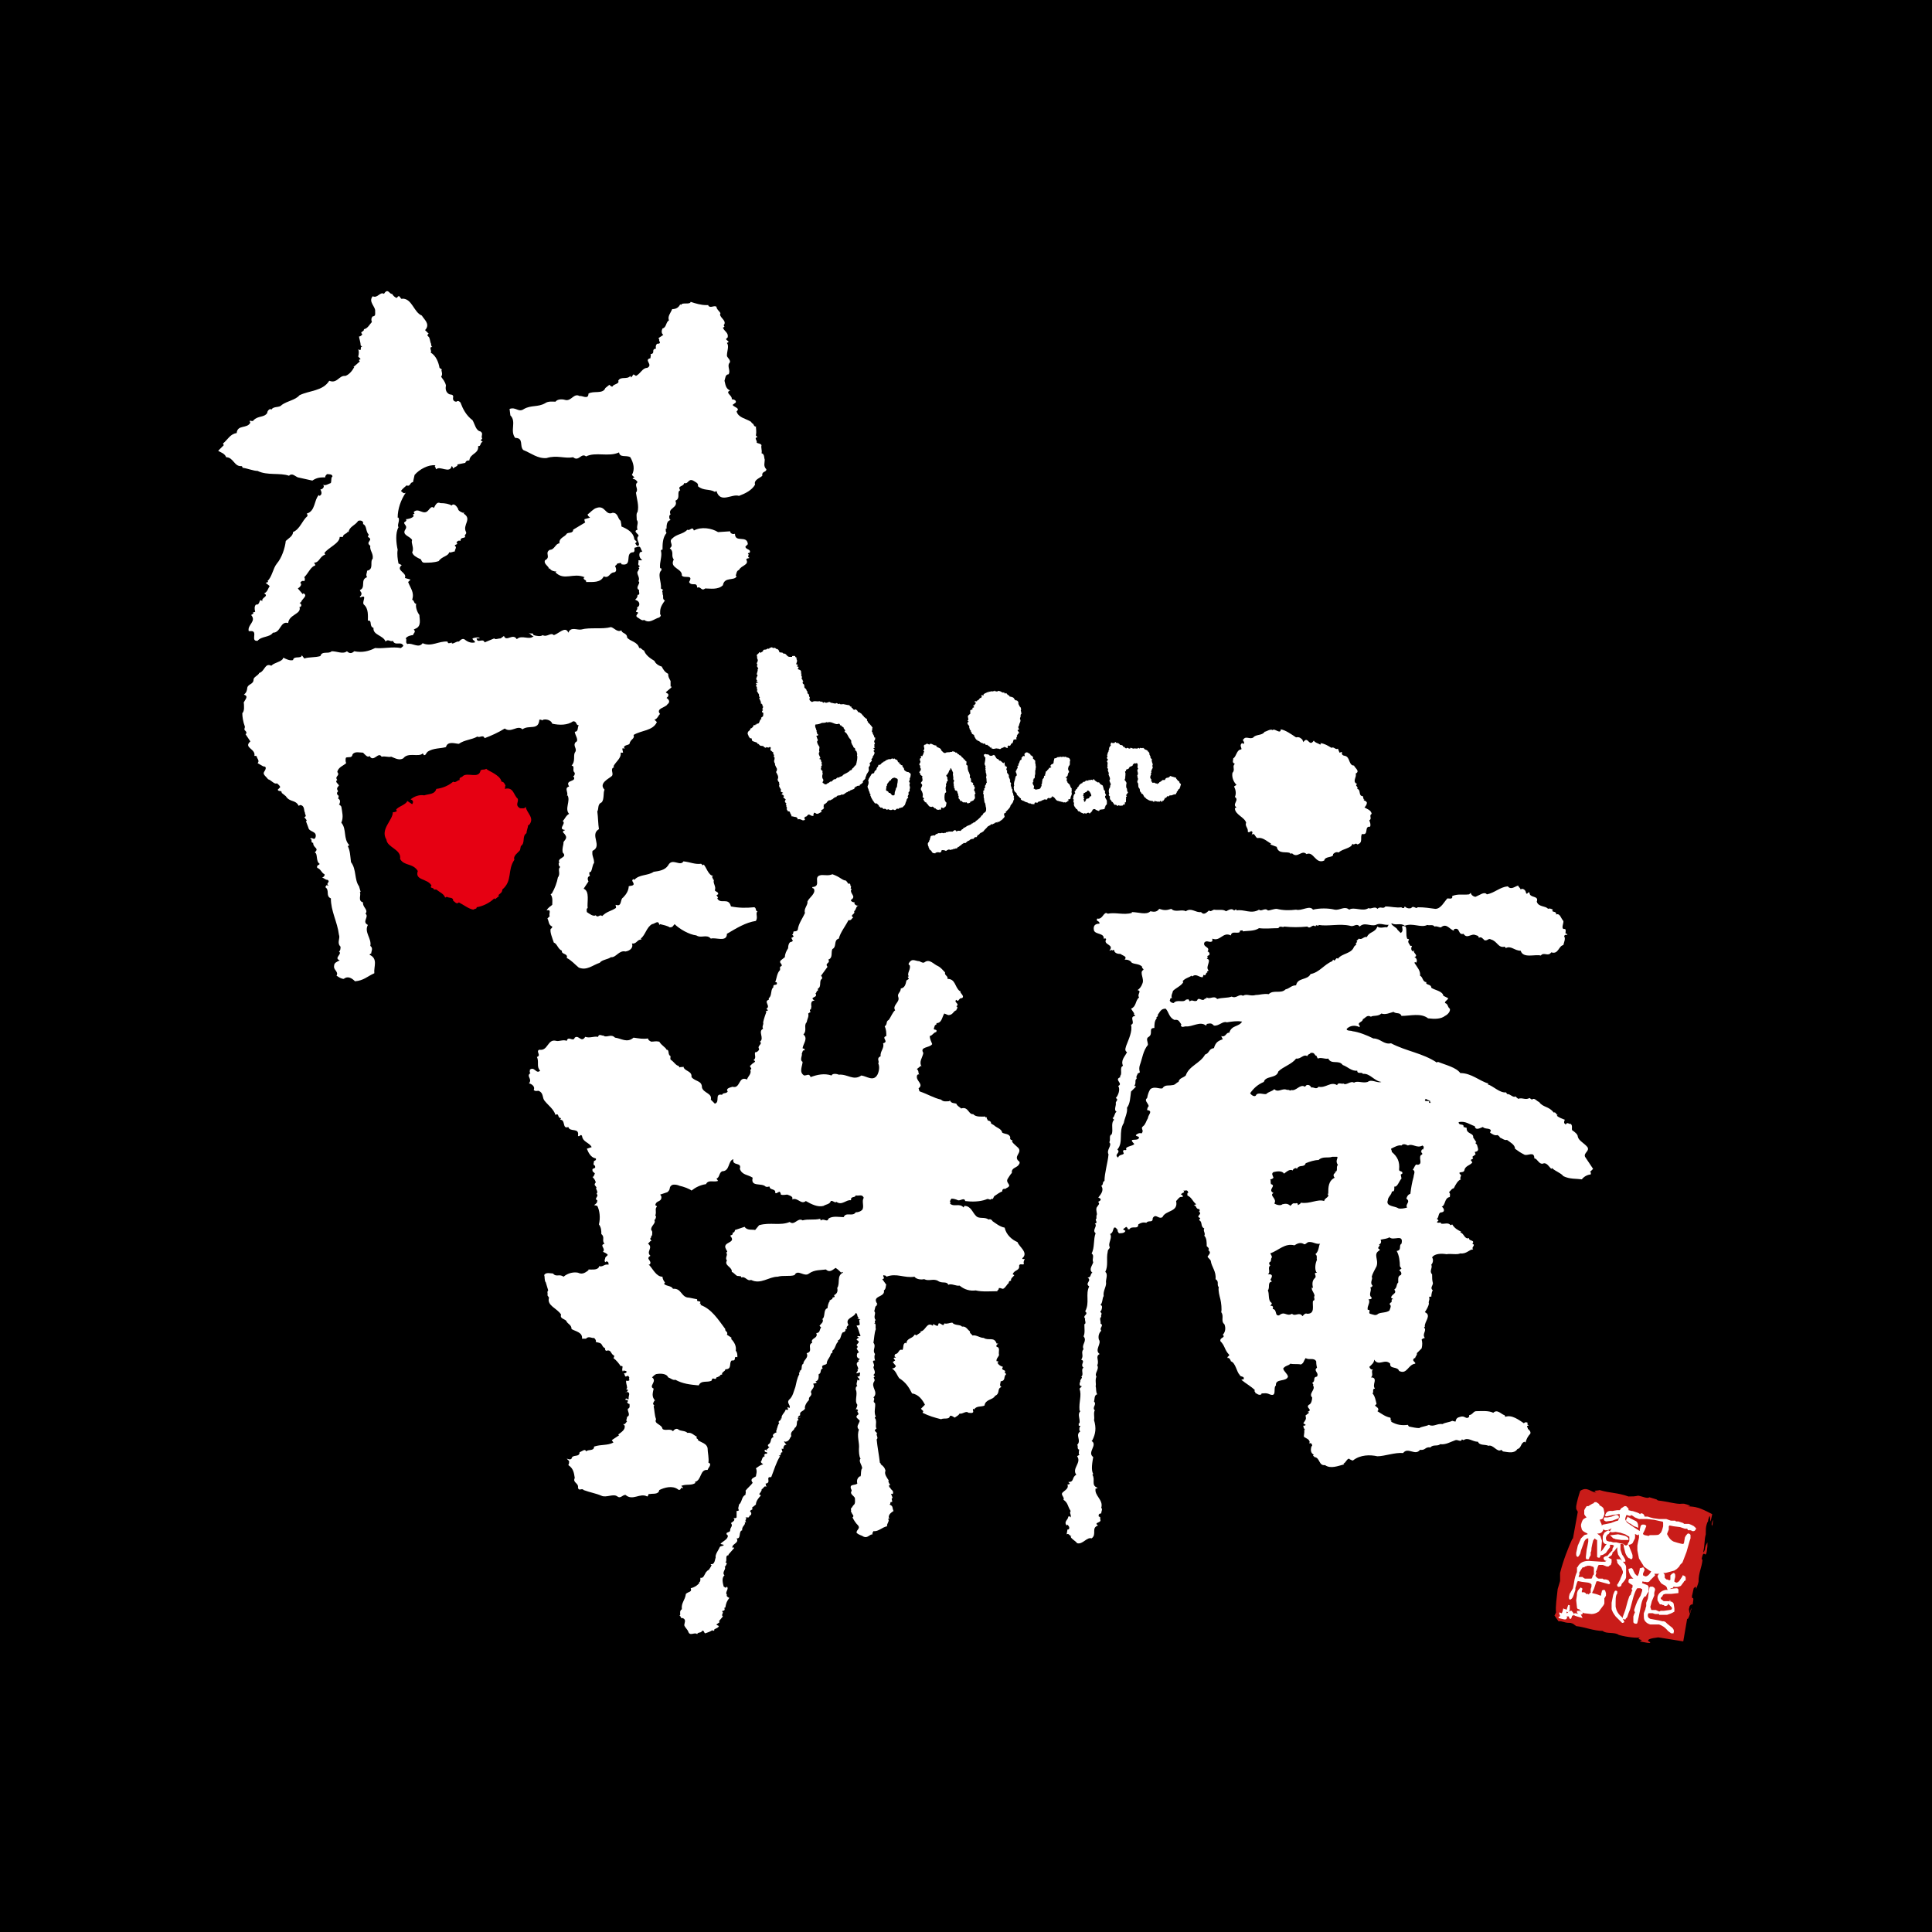 <svg xmlns="http://www.w3.org/2000/svg" xmlns:xlink="http://www.w3.org/1999/xlink" version="1.1" id="レイヤー_1" x="0px" y="0px" viewBox="0 0 240 240" style="enable-background:new 0 0 240 240;" xml:space="preserve"> <style type="text/css"> .st0{fill:#FFFFFF;} .st1{fill:#E60012;} .st2{fill:#C91C19;} </style> <g id="レイヤー_1_00000065756999057868113100000003869630716068093862_"> </g> <g> <rect y="0" width="240" height="240"></rect> <g> <g> <g> <path class="st0" d="M158.1,90.7c0.2-0.3,1,0.6,1-0.1c0.6,0.1,1.3,0.6,1.9,1c0.4-0.1,0.6,0.1,0.8,0.3c0,0.1,0.1,0.2,0.1,0.3 c0.6-0.9,0.7,0.7,1.3-0.2c0.2,0.3,0.5,0.3,0.8,0.5l0.1-0.1l-0.1-0.1c0.6,0.1,0.9,0.3,1.4,0.6c0.3-0.2,0.5,0.3,0.8,0.1l0.2,0.5 l0.3-0.1c-0.1,0.6,0.4,0.4,0.6,0.6c0.4,0.3,0.3,1.1,0.9,1.1c0.1,0.3,0.8,0.7,0.2,1c0.2,0.4-0.5,1,0.2,1.3 c-0.4,0.2,0.2,0.3,0,0.6c0.5,0.1,0.1,0.9,0.7,0.9l0.1,0.4l0.1,0l-0.1,0.1c0.2,0.1,0.3,0.1,0.4,0.3c0,0.2-0.1,0.4-0.3,0.6 c0.3,0.2,0.8,0.3,0.9,0.8c-0.4,0.2,0.1,0.6-0.3,0.8c0.1,0.3,0.2,0.5,0.1,0.8c-0.8-0.1-0.1,1.1-1,0.9c-0.3,0.4,0.2,1.1-0.6,1.3 c-0.2-0.3-0.4,0.2-0.6-0.1c-0.1,0.6-1.2,0.6-1.7,1.1c-0.3-0.1-0.5,0-0.7,0.2c0.1,0.5-1,0.2-1.1,0.8c-1.1,0.5-1.3-1.2-2.2-0.8 c-0.6-0.6-1.1,0.6-1.8-0.1l-0.3,0.1c0.1,0,0.1-0.1,0.1-0.1c-0.4-0.3-1.5,0.2-1.7-0.8l-0.8-0.3l0.1-0.1c-0.4-0.2-1-0.8-1.6-0.7 c-0.4,0.1-0.4-0.9-0.9-0.3c0.2-0.1,0.1-0.3,0.2-0.4c-0.2-0.4-0.4,0.2-0.6-0.1c0.1-0.4-0.4-0.7-0.2-1.1c-0.2-0.7-1.4-1-1.4-1.8 l0.2-0.1c-0.6-0.4,0.4-0.9-0.2-1.3c0.2-0.4,0.1-0.9-0.1-1.3l0.3-0.2c-0.4-0.4-0.6-1-0.5-1.5c0.4-0.4-0.1-0.8,0.3-1.1 c-0.4-0.2-0.2-0.4-0.2-0.7c0.4-0.2,0.4-1.1,1-1.1c0.1-0.2-0.3-0.5,0.1-0.8c0.1,0.1,0.1,0.1,0.2,0.1c0.2-0.3-0.3-0.4,0-0.6 c0.3-0.4,0.8,0.1,1.2-0.2c0.3-0.4,1.1-0.2,1.4-0.7C157.3,90.9,157.8,90.5,158.1,90.7z"></path> <path class="st0" d="M196.9,143.7c-0.2-0.5,0.6-0.7,0.3-1.2c-0.4-0.5-1.1-0.8-1.2-1.3c0-0.3-0.4-0.6-0.7-0.8 c-0.1-0.2,0.1-0.6-0.2-0.8c-0.2,0.1-0.4-0.3-0.6,0.1l-0.2-0.2c0-0.1,0-0.3,0.1-0.4c-0.3-0.1-0.8-0.3-1-0.5l0.1-0.1 c-0.2,0-0.2-0.4-0.5-0.3c-0.6-0.8-1.3-0.6-1.8-1.3c-0.3-0.1-0.6-0.6-0.9-0.3l-0.3-0.2c-0.5,0.3-0.9-0.1-1.4,0.1 c-0.1-0.1-0.3-0.2-0.3-0.3c-0.4,0.2-0.6-0.3-1.1-0.3c0-0.1-0.1-0.1-0.1-0.2c-0.8,0.1-1.6-0.8-2.3-1l0.1-0.1 c-1.1-0.3-2.1-1.3-3.5-1.3c-0.5-0.7-1.8-1-2.8-1.4l-0.1,0.1c-1.8-1.2-3.8-1.4-5.7-2.4c-0.9,0.2-1.3-0.6-2.2-0.6 c-0.8-0.4-1.8-0.8-2.6-0.9c-0.1-0.1-0.8,0-0.7-0.3c0.4-0.4,1-0.5,1.6-0.2l0-0.2c-0.4-0.4,0.4-0.4,0.4-0.8c0.3-0.1,0.5-0.6,1-0.3 c0.3-0.2,0.9,0,1.3-0.4c0.5,0.2,1.1-0.1,1.5-0.2c0.4,0.3,0.8,0,1,0.5c1.1,0,2.4-0.4,3.3,0.3c0.8,0.1,1.6,0.1,2.1-0.3 c0.4-0.2,0.7-0.6,0.6-0.9c-0.3-0.2-0.2-0.6-0.6-0.7c0-0.3,0.3-0.3,0.4-0.6l-0.6-0.3c-0.1-0.6-1.1-0.7-1.5-1 c0-0.5-0.8-0.3-0.6-0.7c-0.5,0-0.4-0.6-0.8-0.8c0.1-0.6-0.4-1.1-0.7-1.6l0.1-0.1l0.1,0.1c0.2-0.2,0.1-0.6-0.2-0.7 c0.6-0.2-0.3-0.6,0-0.8c-0.1-0.1-0.1,0-0.1,0.1c-0.4-0.1-0.3-0.5-0.2-0.7l-0.2,0c-0.1-0.2-0.4-0.5-0.2-0.7 c0.1-0.2-0.1-0.1-0.2-0.2c-0.2-0.5,0-1.1-0.2-1.5c-0.9-0.3,0,0.4-0.6,0.8l-0.4-0.4c-0.1-0.3-0.6-0.4-0.8-0.8 c-0.3-0.1-0.3,0.3-0.5,0.5c-0.3-0.1-0.8,0.2-1.2-0.1c-0.3,0.8-1,0.6-1.3,1.3c-0.4-0.1-0.6,0.4-1,0.2l-0.3,0.3l0.1,0.1l-0.2,0.2 l0.1,0.1l-0.3,0.3c-0.3,0.9-1.5,0.8-2,1.5c-0.3-0.3-0.3,0.5-0.6,0.1l-0.1,0.2c-1,0.4-1.6,1.4-2.7,1.6c-0.4,0.8-1.6,0.4-1.8,1.4 c-0.6,0-0.8,0.4-1.3,0.5c-0.6,0.6-1.5,0-2.1,0.6c-0.6-0.1-1.1,0.1-1.6,0.1c-0.7,0.2-1.1-0.2-1.6,0.1c-0.5-0.3-0.8,0.4-1.4,0.1 c-0.5,0.2-1.2,0.1-1.8,0.3c-0.4-0.5-0.9,0.1-1.3-0.2l-0.1,0.2l-0.1-0.1c-0.3,0.6-0.8-0.3-1,0.3c-0.4,0.2-0.6-0.2-0.9,0.1 l-0.2-0.3c0,0.1-0.1,0-0.3,0.1c-0.3,0.4-1.1-0.1-1.5,0.4c-0.2,0-0.4-0.1-0.5-0.3c0.1-0.1,0-0.4,0.3-0.3 c-0.2-0.3,0.1-0.7,0.1-0.9c0.4-0.4,1-0.6,1.3-1.1l-0.1-0.1c0.3-0.4,0.9-0.5,1.1-0.7l0.1,0.1c0.5-0.4,0.8,0.1,1.3,0.1l0.1-0.3 c0.4,0.2,0.2-0.3,0.5-0.3c-0.2-0.2,0.2-0.1,0.1-0.3c-0.4-0.4,0.5-1.3-0.2-1.4c0.3-0.2-0.1-0.3,0.2-0.4c0.3-0.1,0.1-0.5-0.1-0.5 c0.4-0.6-0.6-0.5-0.4-1.1c0.3-0.4,0.7,0.1,1-0.2l0-0.3c1,0.4,1.3-0.9,2.3-0.4c0.1-0.6,0.7-0.2,1.1-0.4c0-0.1,0-0.2,0.1-0.2 c0.1,0,0.3-0.1,0.3,0.1c0.6-0.1,1.4,0,2-0.4c0.8,0.1,1.6,0,2.4,0c0.2-0.4,0.6,0,0.7-0.2c1,0.1,1.9,0.1,2.9,0 c0.4,0.4,0.6-0.4,1,0c0.1-0.4,0.4,0.1,0.4-0.2c1.2,0.2,2.6-0.2,3.9,0.1c0.5,0.2,0.8-0.4,1.2,0.1c0.6-0.6,1.3,0,2-0.2 c0.7-0.4,1.3,0.3,2-0.2c0.5,0.3,1.1-0.1,1.6,0.3c1-0.4,2,0.3,2.8-0.1c0.3,0.1,0.7-0.1,0.9,0.2c0.3-0.1,0.5,0.1,0.8,0.1 c0.7-0.6,1.1,0.3,1.6,0.4c0-0.1,0-0.2,0.1-0.2c0.7-0.2,0.4,0.8,1.1,0.6c0.4,0.6,0.8,0.1,1.3,0.1c0.3,0.1,0.6,0.1,0.6,0.4 c0.3-0.2,0.5,0.1,0.7,0.3c0.4,0.1,0.5-0.3,0.8-0.1c0.8,0.2,0.9,1.1,1.7,0.9c0.1,0.1,0.2,0.1,0.1,0.2c0.7-0.4,1.1,0.3,1.9,0.3 c0.3,1,1.8,0.4,2.5,0.6c0.4-0.5,0.9,0.2,1.3-0.4c0.9,0.3,0.9-0.8,1.5-0.9c0.1-0.4,0.3-0.8,0.1-1.1c0.1-0.3,0.4-0.1,0.4-0.2 c-0.1-0.1-0.1-0.2-0.2-0.1c-0.1-0.1,0.1-0.5-0.1-0.6c-0.6,0.1-0.1-0.8-0.2-1c-0.3-0.3-0.4-1-0.9-0.8c0.1-0.5-0.7-0.2-0.4-0.6 c-0.2-0.1-0.4-0.2-0.6-0.1c-0.3-0.4-1.2-0.2-1.4-0.9c0.3-0.8-0.9-0.4-0.9-1.1c-0.2-0.2-0.2,0.2-0.4,0.1l-0.1-0.3 c-0.1-0.2-0.4-0.4-0.6-0.2c-0.1-0.3-0.3-0.3-0.3-0.5c-0.4,0.1-0.9,0.6-1.3,0.1c-1,0.1-1.6,0.8-2.6,1c-0.3-0.4-0.9,0.1-1.4,0.3 c-0.3,0-0.6-0.3-0.6-0.5l-0.2,0.2c-0.9,0.1-1.3-0.1-2.1,0.2l0,0.2c-0.1,0.2-0.4,0.1-0.6,0.1c-0.4,0.4-0.8,1.3-1.5,1.3 c-0.8-0.1-1.3-0.2-2.2-0.2c-0.2,0.3-0.5-0.3-0.8,0.1c-0.3,0.1-0.6,0-0.8-0.2l-0.1,0.2c-0.1,0-0.3,0-0.3-0.1 c-0.7,0.1-1.3-0.1-2-0.1c-0.3,0.4-0.6-0.1-1,0.3c-0.3-0.4-0.8,0.1-1.1-0.1c-0.7,0.5-1.8-0.2-2.4,0.2c-0.6-0.5-1.1,0.1-1.8,0 c-0.8-0.2-1.9-0.2-2.7,0c-0.4-0.6-1.4,0.2-2.1,0c-0.8,0.1-1.6,0.1-2.4-0.1c-0.4,0-0.8,0.2-1.1,0.2c-0.4-0.4-0.8,0.2-1.1-0.1 c-1,0.6-1.9-0.1-2.8,0.1v-0.1c-0.1-0.1-0.2,0.1-0.3,0.1c-0.3-0.3-0.6-0.1-1,0.1c-0.4-0.3-0.9-0.1-1.5-0.2 c-0.3,0.1-0.4,0.3-0.6,0.1c-0.2,0.1-0.6,0.7-1,0.2c-0.7,0.1-1.2-0.6-1.9-0.1c-0.5-0.3-1.3,0.2-1.8-0.3c-0.6,0.2-0.9,0.2-1.5,0 c-0.3,0.4-0.6,0.4-1.1,0.3c-0.5,0.5-1.5,0.1-2.3,0.1l0,0.1c-1,0.3-2-0.1-3,0.1c-0.5-0.4-0.6,0.8-1.3,0.6 c-0.2,0.4,0.2,0.2,0.3,0.6c-0.1,0.1-0.2,0-0.4,0.1c-0.3,0.1-0.4,0.4-0.3,0.8c0.2,0.5,1.3,0.3,1.2,1c0.1,0,0.3-0.1,0.3,0.1 c-0.4,0.7,1.1,0.6,0.4,1.4l0.3-0.1c0.1,0.2,0.3-0.2,0.3,0.1c0.1,0.3,0.4,0.4,0.8,0.4c0.2,0.2,0.9,0.3,0.5,0.7 c0.4,0,0.7,0.1,0.9,0.4c0.4,0.2,0.9,0.1,1.3,0.5c-0.2,0.1,0.3,0.3,0.1,0.4c-0.5,0.3,0.2,1.1-0.1,1.7c-0.1,0.3-0.3,0.6-0.6,0.8 c0.6,0.1-0.1,0.5,0.2,0.9c-0.5,0.4-0.3,1.1-1,1.4l0.4,0.6c-0.2,0.1,0.1,0.1,0.1,0.3c-0.8,0.1,0.1,0.9-0.5,1.1 c0.2,0.8-0.3,1.8-0.6,2.6c0,0.1-0.3,0.6,0.1,0.8c-0.3,0.6-0.8,1-0.5,1.7c-0.5,0.2,0,1-0.4,1.3l0.1,0.1c-0.9,0.3,0.4,0.8-0.3,1.1 c0.3,0.4,0,1.2-0.3,1.5c0.4,0.2,0,0.4,0,0.6c0.1,0.3-0.3,0.9,0.1,1.1c-0.3,0.2-0.2,0.6-0.5,0.8l0.2,0.2l-0.1,0.1 c-0.3,0.5,0,1.1-0.2,1.7c-0.4,0.2-0.1,0.6-0.3,1c0.4,0.4-0.4,0.9-0.1,1.5c-0.1,1.1-0.5,2.3-0.5,3.3c-0.3,0.1-0.1,0.5-0.4,0.6 c0.4,0.6-0.1,1.1-0.4,1.5c0.1-0.1,0.2,0.1,0.3,0.1c0.1,0.2-0.1,0.3-0.3,0.4l0.1,0.1c0.1,0.2-0.1,0.3-0.2,0.5 c-0.3,0.3,0.1,0.9-0.1,1.1l0,0.4c-0.3,0.1,0.3,0.5-0.2,0.6c0.4,0.3-0.4,0.8,0.1,1.2c-0.3,0.7-0.1,1.8-0.5,2.5 c0.4,0.3,0,0.7,0.2,1.1c-0.1,0.4-0.6,0.9-0.1,1.3c-0.3,0.1-0.1,0.6-0.6,0.6c0.6,0.4-0.4,0.7,0.2,1.1c-0.5,1,0.1,2-0.5,3.1 c0.5,0.4-0.4,0.5,0,0.9c-0.1,0.2,0.2,0.6-0.1,0.7c0,0.5,0.1,1.1-0.1,1.5c0.5,0.6-0.3,1,0,1.6c-0.4,0.4,0.1,0.8-0.3,1.3 c0.6,0.2-0.2,0.6,0.3,1c-0.4,0.2,0.1,0.9-0.3,1.1c0.3,0.1-0.2,0.4-0.1,0.6c-0.1,0.2-0.2,0.6,0.2,0.6l-0.3,0.3 c0.3,0.9-0.1,1.6,0,2.7l0.1,0.1c-0.4,0.4,0,0.9-0.1,1.5h-0.1l0,0.3c0.1,0,0.2,0,0.2,0.1l-0.1,0.1c0,0.1-0.1,0.4,0.1,0.5 c-0.7,0.5,0.2,1.1-0.4,1.7c0.2,0.1-0.1,0.5,0.3,0.6l-0.1,0.1c0.1,0.1-0.1,0.4,0.1,0.5c-0.1,0.1-0.2,0.1-0.3,0.2 c0.6,0.8-0.7,1.5-0.1,2.3c-0.6,0.3-0.2,0.9-1,0.9l0.2,0.2c-0.1,0.1-0.1,0.1-0.3,0.1c0.2,0.5-0.3,0.7-0.6,1 c-0.3,0.3,0.3,0.6,0.1,0.9c0.6,0.4,0.5,0.8,0.9,1.4c-0.2,0.3,0.1,0.4,0,0.8c-0.1-0.1-0.1-0.2-0.3-0.1c0,0.4-0.6,0.6-0.2,1.1 c0.1-0.1,0.1-0.1,0.1-0.1c0.1,0.1,0.3,0.3,0.2,0.5c0,0.1-0.1,0.1-0.2,0.1l-0.1,0.6c0.3-0.2,0.4,0.3,0.6,0.2c0,0-0.1,0.1-0.1,0.1 c0.1,0.3,0.6,0.5,0.8,0.8c0.7,0.2,1.2-0.8,1.8-0.6c0.7-0.5-0.1-1.3,0.8-1.6c-0.6-0.4,0.4-0.3,0.3-0.7c-0.1-0.1,0.1-0.4-0.2-0.4 c-0.1-0.3,0.1-0.4,0.3-0.4c0-0.3,0.2-0.5,0-0.7c0.3-1-0.9-1.5-0.7-2.4h0.2v-0.1c-0.8-0.3-0.2-1-0.6-1.6l0.1-0.1 c-0.3-0.5-0.1-1.5,0-2.1c-0.8-0.6,0.6-1.5-0.2-2l0.1-0.1c0.4-0.8,0.5-1.5,0.2-2.5c0.1-0.3-0.1-0.9,0.1-1.2 c-0.4-0.4,0.3-0.7-0.1-1.1c0.1-0.3,0-0.8,0.4-0.9c-0.2-0.3-0.1-0.7-0.2-1c0.1-0.3-0.1-0.7,0.1-1.2c-0.3-0.4,0.4-0.9,0.1-1.4 c0.3-0.6-0.3-1.1,0.3-1.4c-0.7-0.5,0.3-1.3-0.1-1.8c-0.1-0.4,0-0.8,0.3-1.1c-0.3-0.4,0.4-0.6-0.1-0.9c0.1-0.2-0.2-0.7,0.1-0.8 c-0.1-0.3,0.2-0.4-0.1-0.6c0-0.1,0-0.2,0.1-0.2c0.1-0.3,0.2-0.6-0.1-0.7c0.3-0.3,0.2-0.8,0.4-1.1c-0.1-0.6,0.3-1.1,0.3-1.6 c-0.1-0.4,0.3-1.1-0.1-1.4c0.4-0.8,0.1-1.6,0.3-2.5c0-0.4,0.4-0.4,0.2-0.7c-0.1-0.5,0.4-1.1,0.1-1.5c0.4-0.2,0.3-0.5,0.5-0.8 c0.3-0.1,0.3,0.3,0.5,0.3l-0.1,0.1c0.1,0.1,0.1,0.2,0.2,0.3c0.3,0,0.7,0,0.8-0.3l-0.3-0.2l0.4-0.3c0.1,0.1,0.2,0.1,0.2,0.3h0.2 c0.3-0.5,1.1,0.1,1.1-0.6c0.3-0.2,0.6-0.3,1-0.2c0.3-0.4,0.8,0.1,0.8-0.6c0.4-0.6,0.7,0.2,1.2-0.1c0.4-0.9,2-0.6,1.7-2 c0.3-0.3,0.4-0.6,0.8-0.5c0.1-0.2-0.1-0.3-0.2-0.3c0.1-0.3,0.6-0.2,0.3-0.5h0.2c0.3-0.1,0.4,0.1,0.4,0.3l-0.1,0l0,0.3 c0.6,0.3,0.6,0.7,1.1,1.1l-0.3,0.1c0.4,0.1,0.2,0.5,0.7,0.5c0,0.1,0.1,0.3-0.1,0.3c0.6,0.3-0.5,0.6,0.2,0.8 c0,0.1-0.2,0.2-0.1,0.3c0.4,0.2,0.1,0.8,0.6,1c-0.2,0.3,0.2,0.6,0,0.9c0.3,0.3,0.3,0.8,0.3,1.3c0.1,0.1,0.4,0.3,0.2,0.5 c0.4,0.3,0.1,0.5-0.1,0.8c0.1,0.2,0.3,0.3,0.4,0.5c0.1,0.8,0.7,1.3,0.6,2.3c0.5,0.3,0.1,0.7,0.4,1c-0.1,0.4,0.1,1.1,0.2,1.5 c0.1,0.4,0.2,1.3,0.1,1.6c0.4,0.5-0.1,1.1,0.4,1.5c0.2,0.5,0.1,1-0.2,1.3c0.4,0.4-0.4,0.3-0.3,0.8c0.6,0.6,0.5,1.1,1.1,1.7 c0,0.2-0.3,0.2-0.2,0.4c0.2-0.1,0.4,0.3,0.4,0.4c0.6,0.2,0.7,1.3,1.1,1.7c0.1,0.3,0.6,0.1,0.5,0.5c0,0.1-0.1,0-0.3,0.1 c0.6,0.5,1.2,0.8,1.7,1.3l-0.1,0.1c0.1,0.1,0.2,0.1,0.1,0.2c0.2,0.1,0.5,0.4,0.8,0.2l0-0.1c0.3,0,0.6-0.1,1,0.1 c1,0.4,0.4-0.8,0.8-1.1c-0.1-0.9,1.3-0.4,1.5-1.1c-0.1-0.4-0.5-0.6-0.6-1c0.3-0.4,0.6-0.3,0.9-0.6c0.4,0.1,0.9,0,1.3,0.1 c0.4-0.2,0.3-0.4,0.6-0.8c0.4,0.3,1-0.1,1.3,0.4c0,0.1,0,0.4,0.1,0.8c-0.5,0.4,0.3,0.6,0,1.1c-0.6,0.1-0.1,0.5-0.6,0.8 c0.1,0.1,0.2,0.2,0.1,0.3c0.4,0.5-0.6,1-0.1,1.5c0,0.3-0.1,0.8-0.4,0.9c-0.5,0.4,0.6,0.6-0.2,0.9c0.1,0,0.2,0,0.2,0.1l-0.5,0.4 c0.1-0.1,0.1,0,0.1,0.1c0.1,0.3-0.1,0.5-0.3,0.8l0.3,0.2c-0.1,0.1-0.1,0.1-0.3,0.1c0,0.2,0.1,0.4,0.2,0.5l-0.1,0.1 c0.1,0.2-0.1,0.7,0,0.8l0.5,0.3c0.1,0.1,0.3,0.3,0.1,0.5c0.3-0.1,0.4,0.1,0.4,0.3l-0.1,0.1c-0.1,0.4-0.1,0.8,0.3,1l-0.1,0.1 l0.2,0.2c0.7,0.1,0.5,1.1,1.3,1c0.7,0.5,1.6,0.1,2.4-0.1c-0.1,0-0.1-0.1-0.1-0.1c0.3-0.1,0.4-0.6,0.7-0.6l0.1,0.1 c0.1,0,0.3,0.2,0.4,0.1c0.9-0.7,2.1-0.7,3-0.5c0.9,0,2.2-0.5,3.2-0.4c0.6-0.8,1.5,0.4,2.1-0.4c0.7,0.1,0.6-0.4,1.3-0.3 c0.3-0.4,0.9-0.1,1.2-0.4c0.7,0.1,1.3-0.3,1.9-0.5c0.3-0.1,0.7,0.3,0.8-0.1l0.2,0.1c0.6-0.4,1.1,0.2,1.8,0.2 c0.2,0.5,0.9,0.3,1.3,0.5c0.6-0.2,1.1,0.9,1.6,0.5l0.2,0.2c0.7,0.1,1.4,0.3,1.8-0.3c0.5-0.1,0.4-0.8,0.9-0.9l0.1,0.1 c0.1-0.4,0.3-0.8,0.6-1.1c0.1-0.3-0.2-0.5-0.3-0.6c0-0.2-0.3-0.4,0.1-0.4l-0.2-0.2l0.1-0.1l-0.1-0.1c-0.1,0-0.2-0.1-0.4,0.1 c-0.6-0.4-1.5-1.1-2.3-0.8l-0.1-0.2c-0.4-0.1-0.9-0.8-1.4-0.3c-0.6-0.3-1.5-0.2-2.1-0.2c-0.4,0-0.4,0.4-0.9,0.5l0,0.2 c-0.4,0.4-0.5-0.2-1.1,0c-0.4,0.1-0.5,0.2-0.6,0.6l-0.4-0.1c-0.4,0.2-0.9,0.2-1.2,0.4c-0.7-0.1-1.1,0.4-1.7,0.1 c-0.4,0.2-0.9,0.2-1.2,0.4c-0.4,0-0.8-0.1-1.3-0.2c0-0.1-0.1-0.1-0.1-0.2c-0.8,0.1-1.4,0-2.1-0.4l0.1-0.1h-0.1 c-0.1-0.1,0-0.3-0.1-0.4c-0.6-0.1-1.1-0.5-1.6-0.8l0.1-0.1c0.1-0.3-0.2-0.4-0.4-0.6l0.2-0.2c-0.1-0.4-0.2-1-0.5-1.3 c0.2-0.2-0.1-0.6,0.3-0.6c-0.2-0.3-0.1-0.4-0.1-0.6c0.1-0.4,0.2-0.8-0.4-0.8c0.4-0.3-0.1-0.8,0.3-1c-0.3,0.1-0.4-0.1-0.5-0.3 c0.3-0.3,0.6-0.5,0.6-0.9c0.6,0.9,1.3-0.2,2,0.5c-0.1,0.7,0.9,0.3,1.1,0.9c1,0.5,1.1-0.8,2-0.9c0.1-0.2-0.4-0.3-0.2-0.6 c0.1-0.1,0.1-0.1,0.2-0.1c0-0.2,0.3-0.4,0.2-0.6l0.6-0.6c0.1-0.4,0.1-0.8,0-1.1c0.1-0.1,0.3-0.2,0.4-0.2 c-0.4-0.5,0.3-0.9-0.1-1.3l0.1-0.1c-0.1-0.6,0.9-1.4,0-1.8c0.2-0.3,0.5-0.8,0.5-1.1c-0.1-0.2,0.2-0.6,0-0.7 c0.1-0.1,0.1-0.2,0.3-0.1c0-0.3,0.1-0.8,0.2-0.8c-0.4-0.3,0-0.6,0-0.9c-0.1-0.4-0.1-0.6-0.1-1.1c-0.4-0.4,0.1-0.8-0.1-1.2 c0.2-0.2,0.3-0.6,0.1-0.9c0.3-0.5,1.2-0.5,1.8-0.4c0.5-0.1,1.3,0.1,1.7-0.1c0.8,0.1,1.1-0.5,1.6-0.5c-0.3-0.3,0.4-0.5-0.1-0.7 c0.4-0.5-0.5-0.3-0.4-0.7c-0.6,0.2-0.6-0.6-1.1-0.7l0.1-0.1c-0.4-0.2-0.8-0.4-1.1-0.9l-0.2,0.1c-0.3-0.4-0.8-0.1-1.2-0.2v-0.1 c-0.1-0.1-0.4,0.1-0.5-0.1l0.2-0.2l-0.2-0.2c0.3-0.2,0.1-0.8,0.6-0.8c0.5-0.1,0.2-0.6,0-0.7c0.5-0.2,0.3-1.1,1-1.2 c0-0.2,0.1-0.4-0.1-0.6c0.4-0.4,0.3-0.4,0.6-0.5c0.2-0.4,0.5-1,0.9-1.1c-0.1,0-0.1-0.1-0.1-0.1c0-0.2,0.1-0.3,0.1-0.4 c-0.6-0.6,0.3-0.2,0.4-0.6c0.1-0.6,0.7-0.6,1-1l-0.2-0.3c0.1-0.1,0.2-0.1,0.3-0.2l-0.1-0.2l0.4-0.3l-0.1-0.3 c0.6-0.1,0.4-0.4,0.3-0.8c0-0.2-0.4-0.3-0.1-0.4l-0.4-0.6c0.1-0.6-0.9-0.4-0.8-1.2c-0.1,0-0.3-0.1-0.4-0.1 c0.1-0.5-0.6-0.1-0.6-0.6c0.8-0.2,1.4,0.3,2,0.5c0.1,0.6,0.7,0.2,1,0.1c0.3,0.3,0.8,0.1,1,0.4l-0.1,0.3c0.3,0.2,0.6,0.4,0.9,0.3 c0.1,0,0.4,0.3,0.3,0.3c0.3,0.1,0.6,0.4,0.9,0.3c0.4,0.3,1,0.6,1,1.1c0.4,0.3,0.7,0.5,1.1,0.7c0.4,0.3,1.3-0.5,1.3,0.5 c0.4,0,0.6,0.9,1.2,0.6c0.4,0,0.6,0.4,0.9,0.7l0.1-0.1c0.4,0.4,1.1,0.6,1.4,1c0.8,0.4,1.6,0.3,2.3,0.4c0.3-0.4,0.8-0.6,1.1-0.6 c0-0.1,0.1-0.3-0.1-0.3l0.4-0.4L196.9,143.7z M152.7,128.3c-0.4-0.1-0.4,0.6-1,0.4l0.2,0.4c-0.6,0.2-0.9,0.4-1.1,1.1 c-0.7,0.1-0.5,0.6-1.1,0.8c-0.6,1.1-2,1.4-2.4,2.6c-0.3,0.3-0.8,0.3-0.9,0.8c-0.3,0.1-0.4,0.4-0.8,0.4c-0.4,0.1-0.9-0.1-1.2,0.4 c-0.4,0.1-1-0.3-1.5,0.1c-0.2,0.3-0.3,0.6-0.4,1.1c-0.4,0.3,0.1,0.6,0.2,1c-0.1,0.1-0.2,0.3-0.2,0.5c0.8,0.1,0.1,0.6,0.1,1 c-0.2,0.3-0.3,0.8-0.6,1c-0.4,0.3,0.2,0.5-0.2,0.9c-0.2-0.1-0.5,0-0.7,0.2c0,0.2,0.3,0.1,0.4,0.3c-0.1,0.6-1.5-0.1-0.6,0.8 c-0.1,0.3-1.4,0.3-0.9,0.8l-0.1-0.1c0,0.2-0.3-0.1-0.4,0.2l0.1,0.3c-0.1,0.2-0.6,0.1-0.7,0.5c-0.6-0.4,0.4-0.6-0.1-1 c0.8-0.9,0.1-2.2,0.8-3.3c0.1-0.6,0.5-1.3,0.4-1.9c0.4-0.5,0.4-1.3,0.5-2l0.6-0.6c0-0.1-0.1-0.1-0.2-0.1c0.3-0.4,0-0.7,0.3-0.9 c-0.1-0.4,0.1-0.4,0.1-0.6c0.1-0.1,0.2-0.1,0.3-0.2c-0.1-0.3-0.1-0.6,0-0.9c0.3-0.8,0.4-1.8,1-2.5c0-0.4-0.3-0.8,0.1-1 c0.6-0.4-0.1-1.1,0.7-1.1c0-0.4,0-0.9,0.3-1.2c-0.2-0.2,0.3-0.2,0.1-0.4c0.3-0.4,0.4-0.8,1-0.8c0.4,0.4,0.4,1.1,1.1,1.4 c0.6-0.1,0.6,0.3,0.9,0.6c-0.1-0.1-0.1,0-0.1,0.1c0.1,0.3,0.4,0.1,0.6,0.1c0.8,0.1,1.8-0.7,2.5-0.1c0.1-0.1,0.1-0.1,0.1-0.2 c0.5-0.1,0.6-0.1,0.9,0.2c0.6,0.1,1.1-0.6,1.6-0.4c0.6-0.1,1.3-0.2,1.8-0.1h0.1C153.9,127.6,153,127.3,152.7,128.3z M163.4,155.8c0.3,0.2,0.1,0.5,0.2,0.7c-0.2,0.4-0.3,1.1-0.1,1.5l0.1,0.1c-0.6,0,0.1,0.4-0.3,0.7c-0.3,0.3-0.3,0.7-0.2,1.2 c-0.1,0-0.1-0.1-0.1-0.1c-0.2,0.3,0.3,0.7,0.3,1.1c-0.2,0.1,0.2,0.5-0.2,0.6c-0.1,0.6,0.3,1.6-0.7,1.6c-0.3-0.1-0.4,0.1-0.6,0.3 c-0.4-0.6-0.9,0.1-1.3-0.3c-0.7,0.4-0.9-0.4-1.6,0.2c-0.6,0.1-0.2-0.7-0.8-0.8c0.1-0.3,0-0.4-0.3-0.4c0.1-0.1,0.3-0.3,0.1-0.4 c-0.4-0.3-0.2-1.1-0.4-1.5c0.3-0.4-0.1-1,0.5-1.1c-0.1-0.1-0.1-0.2-0.2-0.2c0.1-0.2,0.4-0.6,0-0.7l-0.3,0 c0.4-0.3-0.1-0.8,0.3-1.1c-0.1-0.1-0.2-0.2-0.1-0.4c0.3-0.1,0.1-0.4,0.3-0.6c0-0.2-0.1-0.3-0.2-0.5c1.1-0.4,1.8-1.3,3-1 c0.3-0.2,0.7-0.4,1.1-0.2c0.2,0.2,0.4-0.1,0.6-0.2c0.6-0.1,0.9,0.3,1.5,0.2C163.8,154.6,163.9,155.4,163.4,155.8z M166.2,144.7 c-0.3,0.3,0.1,0.8-0.4,0.9l0.1,0.1c-0.3,0.1-0.3,0.4-0.1,0.6c-0.8,0.4-0.8,1.2-0.8,2l-0.1,0c0.4,0.4-0.4,0.5-0.4,0.9 c-0.8-0.3-1.8,0.4-2.9,0.2c0,0.1-0.3,0.3-0.4,0.3c0.1-0.2-0.1-0.3-0.3-0.2c-0.3-0.1-0.4,0.1-0.6,0.3c-0.3-0.3-0.6-0.3-1-0.2 c-0.2,0.2-0.7,0.1-1-0.1c0.4-0.6-0.7-1-0.1-1.3c-0.8-0.4,0.4-0.9-0.3-1.1c-0.1-0.2,0-0.4-0.1-0.6c0.2,0,0.3-0.1,0.4-0.2 c-0.1-0.3-0.3-0.5,0-0.7c0.4-0.1,1.1-0.2,1.3,0.2c0.4-0.3,0.7-0.6,1.1-0.4c0-0.2,0.3-0.3,0.4-0.3l0.1,0.1 c0.3-0.6,0.9-0.1,1.1-0.7c0.5-0.2,1.1-0.4,1.6-0.4c0.5-0.5,1.2-0.2,1.7-0.4l0.6,0C166.3,143.8,165.8,144.2,166.2,144.7z M168.2,134.5c-0.4-0.3-1,0.4-1.3,0.1c-0.2,0.1-0.7-0.2-0.8,0.2c-0.8-0.5-1.4,0.4-2.3,0.2c-0.3,0.4-0.6,0-0.9,0.1 c-0.1-0.2-0.3-0.4-0.6-0.3l-0.2,0.2c-0.6-0.4-1.1,0.6-1.7,0.4c-0.1,0.2-0.3-0.1-0.5,0c-0.6-0.3-1.1,0.4-1.6-0.1 c-0.3,0.3-0.7,0.3-1,0.6c-0.3,0.1-1.1-0.3-1.3,0.2c-0.2,0.2-0.6-0.1-0.7-0.3c0.5-0.7,1-1.1,1.7-1.4c0.2-0.8,1.6-0.4,1.8-1.3 c0.6-0.6,1.7-0.9,2.2-1.6c0.6,0.1,0.9-0.6,1.4-0.3c0.1-0.3,0.3-0.2,0.4-0.4c0.6-0.1,0.4,0.3,0.8,0.4c-0.1,0.1,0.1,0.2,0.1,0.3 c0.4-0.2,0.9,0.1,1.3,0c0.4,0.8,1.3,0.1,1.8,0.8c0.6,0.2,1.1,0.8,1.8,0.7c0,0.5,0.6,0.1,0.7,0.4c0.9-0.1,1.4,0.9,2.3,1 c-0.5,0.2-1.2-0.4-1.7,0C169.3,134.6,168.6,134.2,168.2,134.5z M174.1,154.5c-0.4,0.2,0.1,0.8-0.6,0.9c0.3,0.5,0.4,1.3,0.4,1.9 l0.2,0.3c-0.1,0-0.1,0.1-0.3,0.2c0.2,0.1,0.4,0.4,0.2,0.6c-0.4,0.1-0.3,0.6-0.3,0.9c-0.3,0.3-0.1,0.6-0.5,0.9 c0.4,0.5-0.3,0.5-0.4,1l0.3,0.2c-0.4-0.1-0.1,0.3-0.3,0.4c-0.1,0-0.1,0.1-0.2,0.2c0.3,0.2,0.1,0.5,0,0.8c-0.4,0.3-1,0.2-1.4,0.4 c-0.3,0.3-0.6,0.1-1,0c-0.3-0.1,0.2-0.5-0.3-0.5c-0.1-0.5,0.4-0.9,0.1-1.3c0.2,0,0.4,0,0.4-0.2c-0.5-0.4,0.1-0.9-0.2-1.3 c0.1,0.1,0.3-0.1,0.3-0.2c-0.4-0.4,0.1-0.8-0.1-1.1c0.1-0.4,0.4-0.9,0.6-1.3c0.3-0.9-0.5-1.5,0.4-2c0-0.2-0.2-0.1-0.2-0.3 l0.2-0.3l-0.1-0.1c0.3-0.1,0.3-0.4,0.2-0.6c0.4-0.1,0.8-0.1,1.1-0.3C173.1,154.2,174.4,153.2,174.1,154.5z M176.5,143.5 c-0.3,0.4,0.3,1.1-0.4,1.2c-0.3-0.2-0.4,0.4-0.6,0.6c0.4,0.2,0.1,0.6,0.1,0.9c-0.2,0.7-0.3,1.3-0.4,2.1 c-0.3,0.1-0.4,0.3-0.5,0.6c0.6,0.4-0.2,0.7,0.1,1.1c-0.3,0.1-0.8,0.2-1.1,0.1c-0.4-0.3-1.6-0.2-1.3-1c0-0.4,0.5-0.7,0.5-1.1 c0.4,0.1,0.3-0.5,0.3-0.6c0.4,0.1,0.6-0.7,0.9-1l-0.1-0.5c0.1,0,0.1-0.1,0.2-0.1c0.1-0.4-0.4-0.2-0.4-0.5c0.1-1-0.2-1.6-0.9-2.2 c0-0.2-0.1-0.3-0.1-0.4c0.4-0.2,0.9-0.5,1.3-0.4c0.2-0.3,0.6-0.1,0.8,0c0.6-0.3,1.1,0.4,1.8,0c0.3,0.2,0.1,0.3,0.1,0.5 c-0.1-0.1-0.3,0.1-0.2,0.2C176.3,143.1,177,143.3,176.5,143.5z M177.5,137c0.2-0.4-0.4-0.1-0.5-0.3l0.1-0.2l0.6,0.3l-0.1,0.1 l0.2,0.1L177.5,137z"></path> </g> <g> <path class="st0" d="M105.1,109.4l0.3,0.4c0.3-0.2,0.2,0.3,0.3,0.3c0.1,0.1-0.1,0.2,0,0.3l0.1,0c-0.4,0.6,0.7,0.9-0.1,1.4 c0,0.2,0.3,0.3,0.5,0.3c-0.2,0.1,0.1,0.4,0.3,0.4c0.1,0,0.2,0,0.2,0c-0.4,0-0.3,0.5-0.6,0.7c0.2,0.4-0.6,0.4-0.1,0.8 c-0.2,0-0.2,0.4-0.6,0.3c-0.4,0.8-1,1.5-1.2,2.3c-0.7,0.2-0.2,1-0.8,1.3c-0.2,0.4,0.1,1.1-0.5,1.3c0.3,0.5-0.5,0.4-0.1,0.9 l-0.8,1.1c0,0.1,0.2,0.1,0.1,0.4c-0.4,0.2,0,1-0.5,1.2l0,0.3c-0.2-0.1-0.1,0.2-0.3,0.3c0.4,0.6-0.9,0.4-0.1,0.9 c-0.6,0-0.4,0.6-0.4,0.9c-0.1-0.1-0.1,0-0.1,0l0.1,0.1c0.1,0-0.4,0.1-0.1,0.4l-0.3,0.2c0.1,0.4-0.1,0.6-0.2,1.1 c-0.4,0.4,0.1,1-0.4,1.5c0.6,0.5,0,1.1-0.1,1.7c0,0.1,0.4,0,0.2,0.3c-0.2-0.1-0.2,0.2-0.3,0.4c0.1,0.2-0.3,0.8,0.1,1 c0,0.5-0.5,1.3,0.2,1.7c0.4,0,0.6-0.3,0.8,0.2c0.8-0.3,1.7-0.5,2.6-0.2c0.1-0.3,0.7-0.2,0.9-0.1c1.1-0.1,1.8,0.8,2.8,0.1 c0.7,0.1,1.5,0.8,2-0.1c0.2-0.4,0.3-1,0.1-1.4c0.2-0.3-0.3-0.6,0.3-0.9c-0.1-0.6,0.5-1,0.3-1.6c0.8-0.2-0.3-0.7,0.4-0.9 c0-0.4,0-0.8-0.2-1.2c0.4-0.3,0.1-0.6,0.5-0.8c0.3-0.4,0.5-1,0.8-1.2c-0.4-0.6,0.6-1,0.4-1.6c-0.2-0.5,0.3-0.6,0.3-1.1 c0.5-0.1,0.6-0.5,0.7-1l0.3-0.2c0-0.1-0.2-0.2-0.1-0.3l0.1,0c-0.3-0.4,0.3-0.9,0.1-1.4c-0.3-0.1,0-0.4,0.1-0.5 c0.3-0.3,0.7,0,1.1,0c0.2,0.1,0.5,0.3,0.7,0.1c0.6-0.4,1.1,0.3,1.6,0.5c0.4,0.2,0.6,0.5,0.9,0.8c-0.1,0.4,0.4,0.4,0.3,0.8 c1,0,0.9,1,1.5,1.5l0.1,0c-0.1,0.3,0.6,0.6,0.2,0.9c-0.4-0.1-0.4,0.6-0.7,0.2c-0.4,0.3,0.5,0.5,0,0.8c0.3,0.2,0,0.3,0,0.5 c-0.4,0.1-0.4,0.6-1,0.6l-0.5-0.2c-0.3,0.5-0.3,1.2-1,1.2c0.1,0,0,0.1,0,0.2c-0.2,0-0.2,0.2-0.3,0.5c0,0.2,0.5,0,0.3,0.4 c-0.4,0.1-0.4,0.4-0.8,0.5c0,0.4,0.2,0.7,0.3,1c-0.3,0.5-1.6,0.3-1.1,1.1c-0.1,0.6-0.6,1.1-0.2,1.7l-0.1-0.1l-0.5,0.4 c0.3,0.3,0.1,0.4,0.3,0.7c-0.1-0.1-0.3,0-0.3,0.2c-0.1,0.6,0.9,1,0.2,1.5c0.1,0.1,0,0.3,0.2,0.4c0.9,0.3,1.7,0.8,2.6,1 c0.3,0.3,0.6,0.2,1,0.2l0.1-0.1c0.2,0.4,0.5,0.3,0.8,0.4c0.1,0.3,0.4,0.4,0.6,0.6c0.9-0.3,0.9,0.8,1.5,0.7 c0.3,0.4,1.1,0.3,1.5,0.3l0,0.1l0.2,0c-0.1,0.2,0.1,0.2,0.1,0.4c0.2,0,0.3,0.1,0.4,0.2c-0.1,0.2,0.3,0.3,0.4,0.4 c0.3,0.3,0.9,0.4,1,0.9c0.3,0.2,0.9,0.1,1,0.6c-0.1,0.3,0.2,0.3,0.3,0.4l-0.1,0.1c0.2,0.3,0.5,0.5,0.8,0.8c0.5,0.6-0.6,1,0,1.6 c0.2,0.1,0.2,0.3,0.1,0.4c-0.2,0.5-1,0.4-0.9,1.1c-0.2,0.2-0.3,0.4-0.5,0.7c-0.4,0.6,0.7,0.8-0.2,1.2c-0.1,0.2-0.5-0.1-0.5,0.4 c-0.3,0.1-0.7,0.4-1,0.6l-0.2,0.4c0-0.1,0-0.1-0.1-0.1c-0.2,0.3-0.4-0.1-0.7,0.1c-0.8,0.3-1.8,0.3-2.6,0.2 c-0.1-0.5-0.6,0-0.9-0.1c-0.2-0.1-0.5-0.2-0.8-0.2c-0.1,0.1-0.3,0.4-0.1,0.5l-0.1,0.1c0.5,0.5,1.2-0.1,1.7,0.5l0.1-0.2 c0.8,0,1,0.8,1.4,1.2c0.4,0.5,1.1,0.1,1.6,0.5c0.2-0.1,0.4,0,0.5,0.2c0.3,0.2,0.9,0.7,1.5,0.8c0.2,0.9,0.9,1.5,1.6,1.8 c0.2,0.6,1.4,1.3,0.6,2c0,0.1,0,0.1,0.1,0.1l0.2,0c-0.1,0.2-0.2,0.4-0.1,0.6c-0.1,0.2-0.5-0.1-0.6,0.2c0.1,0.7-0.6,0.5-0.8,1.1 l0.2,0.1c-0.1,0.2-0.5,0.4-0.4,0.7c-0.2,0-0.3,0.1-0.3,0.3c-0.2,0.1-0.4,0.6-0.7,0.7c-0.2,0-0.2-0.1-0.5-0.1 c-0.1,0.2,0,0.2-0.2,0.3l0,0.1c-0.8,0-1.9,0.1-2.7-0.1c-0.7,0.1-1.4-0.1-2-0.6c-0.4,0.1-1-0.3-1.4-0.1c-0.2-0.5-0.8-0.1-1.3-0.5 c-0.6-0.3-1.1,0.1-1.7-0.2c-0.4,0.1-1,0-1.2-0.3c-1.3,0.2-2.2-0.5-3.5,0c0-0.2-0.2-0.1-0.3-0.2c-0.3,0.1,0.3,0.4-0.2,0.5 l0.5,0.7c-0.1,0.1,0,0.5-0.3,0.7c0.2,0.9-1.6,0.6-0.8,1.7c-0.1,0-0.1,0.1-0.1,0.2c-0.2,0-0.2,0.4-0.3,0.7 c0.3,0.2-0.2,0.7,0.2,1.1c-0.2,0-0.1,0.3-0.1,0.4c-0.1-0.1-0.1,0-0.1,0c0.3,0,0.1,0.5,0.2,0.7c-0.2,0.5-0.2,1.2-0.3,1.7 c0.4,0.5-0.2,0.9,0.2,1.4c-0.1,0.2-0.1,0.5,0,0.8c-0.6,0,0.1,0.5-0.2,0.8c0,0.3,0.4,0.7,0,1l0.2,0.2c-0.4,0.1,0.1,0.3-0.1,0.6 c-0.5,0.7,0.6,1.3-0.1,2c0.3,0.2-0.2,0.5,0.2,0.7c0.1,0.5-0.2,1.1,0.1,1.7c-0.3,0.1,0,0.2,0,0.4c0.1,0.4-0.1,0.8,0.1,1.1 c-0.1-0.1-0.1,0.1-0.2,0.1c-0.1,0.2,0.2,0.3,0.2,0.4l0.1,0c-0.3,0.2,0.2,0.6-0.1,0.8c0.1,1,0.3,2,0.4,2.9l0.2,0.2 c-0.1-0.1-0.1,0-0.1,0c0.3,0.2,0.5,0.4,0.6,0.8c-0.2,0.4,0.2,0.9,0.4,1.2c-0.1,0.1,0,0.3,0.2,0.6l-0.2,0c0.1,0.1,0,0.3,0.2,0.3 c0,0.3,0.5,0.3,0.3,0.8c-0.1,0-0.2-0.1-0.2,0l0.2,0.5l-0.1,0c-0.1,0.2,0.1,0.3,0,0.5c-0.3-0.1-0.1,0.2-0.3,0.3 c0.5,0.2,0.3,0.4,0.5,0.8c-0.3,0.2-0.6,0.4-0.6,0.8l0.1,0.1l-0.2,0.1c0.3,0.2-0.2,0.6-0.1,0.9c-0.6,0.1-1.1,0.7-1.7,0.6 c0,0.1-0.2,0.2-0.1,0.4c-0.4,0-0.6,0.5-1.1,0.3c-0.3-0.2-0.6-0.2-0.9-0.5c0-0.4,0.5-0.5,0.2-0.9c-0.3-0.3-0.5-0.6-0.7-1 c0.3-0.2-0.1-0.4-0.1-0.6l-0.1-0.1c0.1-0.2-0.1-0.4,0.1-0.5L106,187c0.3-0.2,0.2-0.6,0.2-0.9c-0.1-0.3-0.7-0.5-0.4-0.9 c0-0.2-0.2-0.3-0.1-0.6c0.2-0.2,0.5-0.1,0.8-0.3c-0.1-0.4,0-0.7,0.3-0.9l0.1,0c0.1-0.3,0-0.8,0.2-1c0-0.4-0.5-0.9-0.2-1.2 c-0.2-0.3-0.2-0.9-0.2-1.2c0.1-0.8-0.3-1.6,0-2.4c-0.4-0.4,0-0.7,0.1-1.1c-0.2-0.3-0.6-0.4-0.3-0.7c0.4-0.2-0.2-0.4,0.1-0.6 c-0.1-0.1-0.1-0.2-0.3-0.1c0.1-0.2,0.2-0.4,0.2-0.6c-0.4-0.5,0.1-1.3-0.2-1.9c0-0.1,0-0.4,0.2-0.4c-0.2-0.3,0-0.5,0-0.8 c0.1,0,0.2,0.1,0.2,0.1c0.2-0.2-0.1-0.3-0.2-0.5c0.1,0,0.2,0,0.3-0.1c0-0.2,0.1-0.4,0-0.4l-0.4,0.1c-0.1-0.1,0.3-0.3,0.1-0.5 l0.1,0c0.1-0.3-0.5-0.7,0.1-1c-0.2-0.1,0.1-0.2,0.1-0.3c-0.4-0.1-0.4-0.4-0.3-0.7c0.1,0,0.1-0.1,0.2-0.1l-0.3-0.5 c0.1,0,0.1-0.1,0.1-0.1c0.1-0.1,0-0.2-0.1-0.3c0.1-0.2,0.5-0.4,0.1-0.6c-0.1-0.1-0.1,0-0.1,0c0-0.1,0.1-0.3,0.3-0.3 c0-0.1-0.2-0.1-0.2-0.2c0.2-0.1,0.3,0.1,0.4-0.1c-0.2-0.3-0.2-0.8-0.5-1.2c0.1-0.1,0.4,0,0.4-0.2c0-0.3-0.2-0.6,0.1-0.6 l-0.4-0.1l0.2-0.1c-0.3-0.1-0.1-0.5-0.4-0.6c-0.2,0.6-1.4,0.6-0.9,1.5c-0.1,0.1-0.3,0.2-0.2,0.5l-0.2,0c0.1,0.1,0,0.4-0.3,0.4 c-0.3,0.3-0.2,0.9-0.6,1l0,0.2c-0.3,0.2-0.3,0.8-0.7,1.1l0,0.3c-0.1-0.1-0.1,0-0.2,0.1c-0.1,0.5-0.5,0.7-0.5,1.2 c-0.1,0.2-0.8,0.1-0.5,0.6c-0.4,0.1-0.1,0.6-0.5,0.7c0,0.5,0,0.8-0.4,0.9c0.1,0.1,0.2,0.1,0.1,0.2l-0.4,0.1 c0.4,0.5-0.5,0.8-0.2,1.2c0,0.4-0.4,0.4-0.3,0.8c-0.3,0.3-0.6,0.8-0.5,1.1c-0.3,0.4-0.7,0.3-0.6,0.8l-0.3,0.2 c0.1,0,0.1,0.1,0.2,0.1l0.1-0.1c0,0.3-0.2-0.1-0.3,0.2l0.1,0.2c-0.4,0.1,0,0.7-0.5,1c0,0.3-0.6,0.4-0.4,1 c-0.2,0.2-0.2,0.6-0.7,0.7c-0.1,0-0.2-0.1-0.2,0l0.3,0.4c-0.3-0.1-0.4,0.3-0.4,0.5c-0.1,0-0.2-0.1-0.2,0l0.1,0.4 c-0.4,0,0,0.5-0.5,0.4c0.1,0,0.1,0.1,0.2,0.1c-0.5,0.8-0.7,1.6-1.1,2.6c-0.8-0.1,0.1,0.7-0.7,0.8l0.1,0.4 c-0.3-0.2-0.3,0.2-0.6,0.3c0.1,0.1-0.2,0.5-0.3,0.6c0.1,0.1,0.2,0.1,0.2,0.2c-0.3,0.3-0.6,0.7-0.6,1.1l-0.5,0.4 c0.3,0.3-0.3,0.2-0.2,0.5c0.2,0.1,0.1,0.3,0.1,0.4c-0.2,0-0.2,0.2-0.3,0.3l-0.4,0c0.3,0.2-0.2,0.3,0.1,0.6c-0.1,0-0.1,0-0.2,0 c0.2,0.3-0.4,0.5-0.3,1c-0.5,0.1-0.1,1.1-0.7,1c0.4,0.6-0.7,0.7-0.5,1.2l0.1-0.1l0.1,0.1l-0.7,0.8l0,0.1c-0.5,0-0.1,0.7-0.4,0.9 c0.4,0,0,0.4,0,0.5l-0.1,0c0.3,0.3-0.4,0.7,0,1.1c-0.4,0.3-0.2,1-0.1,1.4c0.1,0,0.2,0.2,0.3,0.1l0.1-0.1c0.3,0.3-0.3,0.7,0,1 c-0.1,0.2,0.1,0.3,0.3,0.4c-0.3,0.4-0.4,0.6-0.5,1.2c-0.3,0,0.1,0.2-0.2,0.4c-0.1-0.1-0.1,0-0.2,0.1c0.3,0.1-0.2,0.4,0.1,0.6 l-0.5,0.6l0.1,0.1l-0.4,0.3c0,0.1,0.2,0.1,0.3,0.2c-0.1,0.3-0.6,0.3-0.6,0.5l0.1,0c-0.1,0-0.2,0.2-0.3,0 c-0.3,0.2-0.6,0.3-0.9,0.4c-0.2-0.1-0.1-0.4-0.4-0.3c-0.1,0.3-0.5,0.1-0.6,0.4c-0.3-0.3-0.9,0.3-1.1-0.3 c-0.1-0.3-0.4-0.5-0.5-0.8c0-0.3,0.3-0.7-0.2-0.9c-0.3,0.1-0.2-0.3-0.4-0.3l0.1-0.1c0-0.2-0.1-0.5,0.2-0.7 c-0.1-0.8,0.4-1.1,0.5-1.9c0.3-0.3,0.8-0.2,0.6-0.7c0.4-0.1,0.8-0.3,1.1-0.7l-0.1-0.1c0.2,0.1,0.2-0.2,0.2-0.3l0-0.2 c0.4,0.1,0.5-0.4,0.7-0.7l0.3-0.3l0,0.1c0.1-0.2,0.3-0.4,0.4-0.7l-0.1,0l0-0.1c0.5,0.1,0.5-0.6,0.6-0.8c-0.1-0.4,0.4-1,0.5-1.3 c0.1-0.2,0.5-0.1,0.5-0.3l-0.4-0.1c0.2-0.3,0.8-0.5,0.9-0.9c0.1-0.3-0.3-0.2-0.1-0.5c0.2-0.1,0.4-0.1,0.4-0.3 c0-0.4,0.4-0.5,0.1-0.9c0.3-0.2,0.6-0.4,0.3-0.6c0.2,0,0.3,0,0.4-0.1c0-0.3,0-0.5,0-0.8c0.1,0,0.2,0,0.3-0.1 c-0.2-0.2,0-0.5,0-0.7c0.4-0.3,0.3-1,0.8-1.2c0-0.2,0.1-0.4,0-0.5c0.2-0.3,0.7-0.7,0.9-1c-0.4-0.5,0.1-0.6,0.4-0.8 c0-0.2,0.2-0.6,0-1c0.3-0.2,0.5-0.4,0.9-0.5c-0.1-0.1-0.2-0.1-0.3-0.3c0.2-0.2,0.1-0.6,0.5-0.7l-0.1-0.2c0.3,0,0-0.2,0.1-0.2 c0,0.1,0,0.1,0,0.1c0.2,0,0.3,0,0.3-0.1c0-0.2-0.4,0-0.3-0.4c0.1,0,0.2,0,0.2,0.1c0.2-0.1,0-0.2,0-0.2c0.2,0.1,0.2-0.2,0.4-0.2 c-0.2-0.1-0.3-0.3-0.1-0.4c0.4-0.3,0.1-0.7,0.6-0.9c-0.3-0.3,0.2-0.5,0.4-0.6c-0.2-0.1,0-0.2,0-0.4c0.1-0.2,0.1-0.5,0.3-0.7 c-0.3-0.3,0.3-0.3,0.2-0.6l0.1,0c-0.1-0.4,0.4-0.7,0.5-1.1c0.1,0,0.2,0.1,0.3,0l-0.1-0.3l0.3,0.1c0.1-0.4-0.4-0.6-0.1-1 c0.5-0.4,0.6-1.1,0.8-1.6c0.1-0.4,0.2-1.1,0.5-1.6c-0.2-0.3,0.3-0.2,0-0.4c0.5-0.1,0.1-0.7,0.5-0.9c0-0.5,0.7-0.7,0.4-1.3 c0.9-0.2,0-1,0.7-1.3c-0.3-0.6,0.8-0.5,0.5-1.2c0.5,0,0.4-0.5,0.6-0.7l-0.2-0.2c0.2-0.3,0.5-0.4,0.4-0.8l-0.1,0 c0.5-0.3,0.1-1.2,0.7-1.4c0-0.2,0.1-0.7,0.3-0.9l-0.1-0.1c0.2,0.1,0.3-0.2,0.4-0.1c-0.1-0.4,0.5-0.1,0.2-0.5 c0.4-0.2,0.5-0.5,0.4-0.9c0.4-0.6-0.1-1.5,0.7-1.9c0-0.1-0.1-0.1-0.1-0.1l-0.1,0.1c-0.2-0.2-0.4-0.4-0.7-0.6 c-0.2,0.1-0.7,0.7-1.2,0.2c-0.6,0.1-1.4,0-2.1,0.5c-0.6,0.5-1.4-0.6-1.8,0.2c-0.6,0.2-1.4,0-2.1,0.2c-1.1,0-2.1,1-3.3,0.4 c-0.5,0.2-0.7-0.5-1.2-0.3c-0.1-0.3-0.2-0.1-0.4-0.2c-0.2,0.1-0.5-0.4-0.8-0.5c0.1-0.6-1-0.8-0.6-1.4c-0.3-0.4,0.2-0.7-0.1-1 c0.3-0.1,0-0.3,0-0.4c-0.6-1,1.4-0.7,0.5-1.7c0.2-0.1,0.4-0.1,0.3-0.4c0.2,0.1,0.3-0.2,0.3-0.3l1.2-0.4c0.3,0.5,1,0.3,1.3,0.4 l0.5-0.6c1.4-0.4,2.6,0.1,3.8-0.4c0.6,0.5,1-0.6,1.6-0.2c0.7-0.2,1.4,0,2.2-0.2c0,0.1,0,0.2,0.1,0.2c0.3-0.3,0.8,0.3,0.9-0.2 c0.5-0.4,1.4-0.2,1.9-0.2c0.3-0.7,1.1,0,1.5-0.6c0.3,0,0.6-0.1,0.8-0.3c0.3-0.4-0.1-1.1,0.2-1.5c-0.2-0.5-0.6-0.2-1-0.3 c-0.1,0.3-0.4,0.1-0.6,0.4c0.1,0,0,0.1,0,0.2c-0.6-0.1-1.1,0.7-1.8,0.2c-0.2,0.2-0.4-0.2-0.7-0.1c-0.1,0.4-0.6,0.4-0.9,0.6 c-0.7,0.2-1.5-0.2-2.2-0.6c-0.6,0.5-1-0.5-1.7-0.2c0.2-0.4-0.4-0.5-0.6-0.6c-0.2,0-0.5,0.1-0.8,0c0-0.1-0.1-0.5-0.3-0.3 c-0.1,0-0.2,0.2-0.4,0.1c0.1-0.6-0.7-0.3-0.7-0.8c-0.2,0-0.3,0.1-0.5,0c-0.5-0.5-1.9,0.1-1.6-1.1c-0.6-0.4-1.3-0.3-1.6-1.1 c0.3-0.9-1-0.3-0.8-1.2c-0.7,0.2-0.4,1.5-1.4,1.5c-0.4,0.2-0.3,0.8-0.7,0.9l0.2,0.3c-0.6,0.2-1.2-0.2-1.5,0.4 c-0.7,0.1-1.3,0.4-1.8,0.8c-0.2-0.2-1-0.5-1.5-0.6c-0.2-0.1-0.6-0.2-0.9-0.1c-0.5,0.3-0.1,0.5-0.6,0.9l-0.9,0.3 c0.2,0.2,0.2,0.4,0.1,0.6c-0.2,0.3-0.6,0.2-0.7,0.7c0.1,0.1,0.2,0.1,0.2,0.2c-0.3,0.3,0,0.6-0.2,1.1c0.2,0.1,0,0.4,0,0.5 c0-0.1-0.1,0-0.1,0.1c0.2,0.4-0.5,0.7-0.4,1.2c0.2,0.2,0.1,0.4,0.1,0.7c-0.2-0.1,0,0.2-0.2,0.3c-0.1,0.2,0.2,0.3,0.1,0.4 c0-0.2-0.3,0.2-0.4,0.3c0.7,0.5-0.3,1,0.3,1.5c-0.7,0.4,0.3,0.6-0.1,1.1c-0.1-0.1-0.1,0-0.1,0c0.5,0.5,0.9,1.5,1.7,1.5 c0,0.3,0.2,0.6,0.3,0.7c0,0.1-0.1,0.1-0.1,0.2c0.3,0.3,0.9,0.2,1.1,0.6c1.1-0.1,1,1.1,2,1.1l1,0.2l0,0.2l0.4,0.1 c0,0.1,0,0.2-0.1,0.2l0.2,0.1l-0.1,0.1c1.4,0.5,2.2,1.8,3.1,3c-0.1,0.3,0.4,0.3,0.2,0.7l0.6,0.4l-0.1,0.1 c0.4,0.4,0.7,0.9,0.6,1.5c0.2,0.2,0.2,0.5,0.2,0.8c-0.6-0.2,0,0.5-0.7,0.4c-0.4,0.3,0.1,1.1-0.8,1.1c0,0.3-0.5,0.3-0.4,0.7 c-0.1-0.1-0.2,0-0.3,0.1l0.1,0.1c0-0.2-0.3,0.1-0.5,0.1c-0.1,0.5-0.5-0.2-0.6,0.4c-0.5,0.3-1.3-0.1-1.6,0.6 c-1.1-0.1-2-0.2-2.9-0.7c-0.3,0.1-0.6-0.2-0.9-0.3c-0.2-0.5-1-0.5-1.5-0.4c-0.2,0.1-0.3,0.2-0.5,0.4c0.7,0.5-0.5,1.1,0.2,1.4 c-0.1,0.5-0.3,1,0.2,1.5c-0.2-0.1-0.1,0.2-0.3,0.3c0.1,0.1,0,0.2,0.2,0.3l-0.1,0.1c0.1,0.4,0.1,1.1,0.3,1.6 c-0.3,0.6,0.7,0.6,0.8,1.2c0.3,0.3,1-0.1,1.3,0.3c0.2-0.3,0.5-0.4,0.7-0.2c0.3,0.2,0.8,0.1,1.1,0.4c0.5-0.1,0.8,0.3,1.2,0.5 c-0.3,0.2,0.2,0.2,0.1,0.4c0.4,0.3,1.1,0.4,1.2,1c0,0.5,0.2,1.3,0.1,1.8c0.1,0,0.1,0.1,0.2,0.1c0.1,0.3-0.2,0.5-0.3,0.8 c-1-0.1-0.7,1.3-1.6,1.5l0.1,0.1c-0.5,0.4-1.2,0.1-1.8,0.4c0.1,0,0.1,0.1,0.2,0.1l0,0.2l-0.2-0.1c0,0.2-0.2,0.4-0.4,0.2 c-0.7-0.5-1.7-0.2-2.3,0.1c-0.1,0.6-0.8,0.4-1.2,0.5c-0.2-0.1-0.1,0.2-0.3,0.3c-0.9-0.5-1.8,0.6-2.7-0.2c-0.4,0-0.6,0.5-1,0.2 c-0.5-0.4-1.4,0.2-2-0.1c-0.7-0.3-1.4-0.4-2.2-0.7c-0.2-0.3-0.6,0.2-0.7-0.3c0.1-0.6-0.7-0.6-0.4-1.2c-0.1-0.7-0.2-1.2-0.8-1.6 c0.1-0.2,0.1-0.3,0.1-0.5c-0.1-0.1-0.2-0.2-0.3-0.3c0.1,0,0.4,0.2,0.6,0c0.1-0.6,1-0.1,1-0.8c0.3-0.1,0.7-0.5,0.8-0.1 c0.3-0.3,1,0,1-0.6c0.9-0.3,1.6-0.1,2.4-0.5l-0.2-0.3l0.9-0.6l-0.1-0.1c0.4-0.3,0.9-0.6,0.8-1.1l-0.2-0.2 c0.3,0.1,0.3-0.2,0.5-0.3c-0.2-0.1,0-0.4,0-0.6c0.5-0.2,0-0.7,0.1-1c0.3-0.1,0.2-0.4,0.2-0.6c-0.2,0-0.2-0.1-0.3-0.2 c0.1-0.1,0.1-0.1,0.1-0.2c0-0.1-0.2-0.1-0.3-0.1l0-0.1c0.1-0.2,0.3,0.1,0.4,0c-0.1-0.4,0.4-0.9-0.4-0.9c0.1,0.1,0.2,0,0.3-0.2 c0-0.1-0.1-0.1-0.2-0.1c0-0.1,0.1-0.1,0.1-0.2c0-0.3-0.2-0.7-0.1-0.9c0.2,0.1,0.4,0,0.4-0.1c-0.2-0.1,0.1-0.2-0.1-0.4 c-0.1-0.2-0.2,0-0.4,0c-0.1-0.1-0.1-0.3-0.2-0.4c0.1,0,0.2,0,0.3-0.1c0.1-0.1,0-0.2-0.1-0.2c-0.1,0-0.2-0.1-0.3,0l0,0.1 c-0.3-0.3,0.2-0.8-0.3-0.7c-0.2-0.3-0.5-0.7-0.9-1c0.1-0.1,0.1-0.2,0.1-0.3c-0.5-0.2-0.3-0.8-1-0.6c-0.1,0-0.2-0.3-0.1-0.3 c-0.5-0.2-0.3-0.6-0.8-0.7l-0.4-0.1c0.1-0.2-0.1-0.4-0.2-0.5c-0.2,0.1-0.7-0.3-1,0.1l-0.5,0c0.1-0.8-0.8-0.9-1.3-1.2 c0-0.5-0.4-0.6-0.6-0.9c-0.1-0.4-0.9-0.3-0.7-0.9c-0.5-0.8-1.8-1.1-1.5-2.1l-0.2-0.3c0.1-0.2-0.1-0.4,0.1-0.6 c-0.1-0.4-0.2-0.6-0.3-1c-0.2-0.2-0.1-0.7-0.2-0.9c0.2-0.4,0.8-0.2,1.1-0.2c0.4,0.5,0.8,0,1.3,0.4c0.6-0.5,1.3-0.6,1.8-0.5 c0.6,0.3,1-0.1,1.3-0.3l0-0.1c0.4,0,1.1,0.1,1.3-0.3l0-0.1c0.6,0.1,0.6-0.3,1.2-0.2c0-0.2,0-0.4-0.3-0.4c0,0-0.1,0.1-0.1,0.1 c-0.2-0.2,0-0.4,0-0.6l0.3-0.3c-0.1-0.2-0.4-0.3-0.6-0.4c0.4-0.4-0.5-0.8,0.2-1c-0.4-0.4,0.1-0.8-0.4-1.2c0-0.4,0-0.8-0.3-1.2 c0.2-0.8,0.1-1.7-0.2-2.3l-0.4-0.1c0.3-0.2,0.4-0.3,0.4-0.6c-0.5-0.2,0.3-0.5-0.1-0.8c0.3-0.3-0.2-0.6,0-0.8 c-0.1-0.2-0.4-0.3-0.1-0.6c0-0.2-0.2-0.5-0.4-0.7c0.2,0,0.2-0.3,0.3-0.4c-0.1-0.2-0.3-0.2-0.3-0.4c-0.1-0.4,0.5-0.1,0.3-0.6 c-0.3-0.1-0.1-0.4-0.1-0.6c0.2,0,0.3-0.2,0.2-0.3c-0.6-0.1-0.9-0.7-1.1-1.2l0.6-0.2c-0.3-0.6-1.1-0.6-1.2-1.4 c-0.2-0.3-0.3,0.2-0.5,0c0.2-1.1-1-0.4-1.2-1.1c-0.8,0.3-0.3-0.9-1-0.9l0.1-0.2c-0.5,0-0.2-0.7-0.7-0.4 c-0.2-0.7-0.9-1.2-1.3-1.7c-0.4-0.4-0.1-1-0.8-1.3c-0.2,0-0.4,0.1-0.6-0.1c0.2-0.4-0.2-0.7-0.5-0.8l-0.1,0 c0.5-0.6-0.4-0.9,0.2-1.3c-0.2-0.1,0-0.4-0.1-0.4c0.6-0.5,0.8,0.6,1.3,0.1c-0.5-0.5-0.1-1.1-0.4-1.7c0.6-0.2-0.2-0.7,0.3-0.9 c1.1,0.2,1-1.4,2.1-1.1c0.3,0.1,0.9-0.2,1.3,0c0.2-0.7,0.8,0.2,1-0.4c0.5-0.4,0.8,0.7,1.3-0.1c0.6,0.2,1-0.1,1.6,0 c0.1-0.5,0.6,0,0.7-0.2l0,0.1c0.5,0.2,0.9-0.3,1.4,0.2c0.8,0.1,1.5,0.7,2.3,0c0.7,0.1,1.2,0.2,1.8,0.1c0,0.2,0.2,0.3,0.4,0.4 c0.4,0,0.5-0.1,1,0c0.3,0.5,0.8,0.7,0.9,1c0.4,0,0.1,0.6,0.5,0.8c0,0.2-0.1,0.4,0.1,0.5c0.3,0.2,0.6,0.7,0.9,0.7 c0,0.1,0.1,0.1,0.1,0.2c0.2-0.1,0.4,0,0.5-0.1c0.1,0.6,1.1,0.5,1,1.3c0.5,0.6,1.3,0.4,1.3,1.3c0.2,0.7,1.3,0.7,1.1,1.5l0.5,0.5 c0.7-0.2-0.1-1.3,0.9-1.1c0.1-0.3,0.5-0.1,0.7-0.4c-0.3-0.4,0.3-0.5,0.6-0.6c1,0.3,0.7-1.4,1.8-0.9c0.1-0.4,0.6-0.7,0.4-1.2 c0.4-0.2-0.3-0.4,0.1-0.6c0.2-0.3,0.8-0.4,0.3-0.6c0.4-0.3,0.1-0.6,0.2-1c0,0.1,0.5-0.1,0.5-0.4c-0.3-0.4,0.5-0.6,0.1-0.9 c0.6-0.4-0.3-1.3,0.4-1.6c-0.2-0.3,0.1-0.5,0-0.8c0.1-0.5,0.3-1,0.4-1.3l-0.1-0.1c0.1,0,0.2,0,0.3-0.1l-0.2-0.2 c0.6-0.3-0.4-0.9,0.3-1.1l0-0.2c0.4-0.3,0.2-0.9,0.5-1.3l0.1-0.1c-0.1-0.1,0-0.1,0-0.2c0.1-0.1,0.5,0,0.4-0.3 c0-0.1-0.1-0.1-0.2-0.1c0.2-0.5,0.2-1.1,0.6-1.5l0-0.4c0.1,0,0.1-0.1,0.2-0.1c0.1-0.3-0.4-0.4-0.1-0.7l0.5-0.4 c0-0.4,0.2-0.8,0.4-1.1c0-0.3,0.1-0.8,0.4-0.8c0.1,0,0.1-0.1,0.2-0.1l-0.2-0.4c0.1,0,0.2-0.1,0.3-0.2l-0.2-0.2 c0.2-0.1,0.1-0.3,0.2-0.4c0.2,0,0.4,0,0.5-0.2c0.1-0.8,0.6-1.4,0.9-2.1c-0.2-0.5,0.4-1,0.3-1.4c0.2-0.5,1.1-1,0.8-1.6 c-0.1-0.1-0.2,0-0.2-0.2c1.3-0.1-0.1-1.4,1.2-1.5c0.4,0,0.9,0.1,1.3-0.1C104.5,109,104.5,109.3,105.1,109.4z"></path> <path class="st0" d="M119.5,164.8c0.5-0.1,0.7,0.4,1,0.6c-0.1,0.2,0.2,0.3,0.3,0.5c0.5-0.1,0.9,0.3,1.4,0.3 c0.6,0.4,1.3-0.2,1.6,0.7l0.2,0c-0.1,0.1-0.3,0.2-0.2,0.4c0.5,0.1,0.2,0.6,0.3,1c0,0.2-0.4,0.5-0.3,0.8l0.2,0 c0,0.1,0,0.2-0.1,0.2c0.2,0.3,0.4,0.4,0.7,0.5c-0.4,0.5,0.5,0.3,0.2,0.7l0.2,0.2c-0.4,0.3,0,0.8-0.7,0.9c0,0.3-0.2,0.5,0.1,0.7 c-0.6,0.2-0.1,0.8-0.8,1.1c-0.2,0.5-1.2,0.4-1.3,1.2c-0.4,0.2-1,0-1.3,0.5l-0.1-0.1c-0.1,0.1,0,0.2,0,0.4 c-0.1,0.2-0.4,0.1-0.6,0.1c-0.3-0.3-0.7,0.2-1.1,0.1c-0.1,0.2-0.3,0.3-0.6,0.5c-0.2-0.1-0.4-0.3-0.6-0.2 c-0.1,0.5-0.7,0.2-1.1,0.4c-0.8-0.2-1.5-0.4-2.3-0.8l0.1-0.2l-0.3-0.3l0.5-0.5c-0.3-0.6-0.8-1.3-1.6-1.4 c-0.4-0.8-0.8-1.4-1.6-1.9c-0.3-0.4-0.4-0.9-0.9-1.2c0.2,0,0.4-0.1,0.5-0.3l-0.4-0.5l0.3-0.2l-0.2-0.3c0.1-0.1,0.2,0,0.3-0.1 c-0.4-0.1,0-0.4-0.1-0.4c0.5,0,0.4-0.7,0.9-0.5c0.2-0.3,0-0.8,0.4-0.9l0.1,0.1c0-0.7,0.8-0.6,1-1.1c0.1,0,0.2,0,0.2,0.1l0.6-0.4 l-0.1-0.1c0.7,0,0.8-1.3,1.6-0.7l0-0.2c0.2,0,0.3,0.2,0.6,0.2l0.1-0.3c0.3-0.1,0.6,0.5,0.7,0c0.4,0.1,0.7-0.1,1-0.1 C118.6,164.7,119.3,164.5,119.5,164.8z"></path> </g> <g> <path class="st0" d="M87.7,37.9l0.3,0l0,0.1c0.3,0.3,0.7-0.1,1,0.1c0,0.3,0.4,0.6,0.5,0.8c-0.3,0.5,0.9,0.9,0.4,1.5l0.1,0.2 l-0.2,0.1c0.2,0.5,0.7,0.6,0.6,1.2l-0.2,0.2c0,0.2,0.3,0.2,0.3,0.4l-0.2,0.1c0.3,0.4,0,1,0,1.6c0,0.2,0.6,0.6,0.3,0.9 c-0.3,0.4,0.2,1-0.1,1.4c-0.4,0-0.4,0.5-0.5,0.8c0.1,0.3,0.1,1,0.7,1.2c-0.7,0.3,0.3,0.6,0.2,1.1c0.2,0,0.6,0.1,0.5,0.4L91,50.3 c0.2,0.3,1,0.4,0.5,0.8c0.2,0.8,1.2,0.9,1.8,1.3c0.1,0.2,0.2,0.2,0.3,0.3c0,0.1,0.1,0.2,0.2,0.3c0.1,0,0.1-0.1,0.1-0.1 c0,0.4,0.1,0.7,0,1.2l0.2,0.2c-0.5,0.1,0,0.4-0.1,0.7c0.2,0.1,0.5,0.1,0.6,0.3c-0.1,0.3,0.1,0.7,0,1c0.4,0.1,0.3,0.6,0.4,0.8 c0,0.4-0.2,0.8,0.2,1.2c0,0.4-0.6,0.2-0.5,0.8c-0.3,0.3-1.1,0.5-0.9,1.1c-0.4,0.7-1.2,1.1-2,1.4c-0.9-0.3-2.3,1-2.8-0.6 c-0.1,0-0.1,0.1-0.2,0.1c-0.7-0.4-1.4-0.1-2.1-0.7c0.1-0.4-0.3-0.5-0.6-0.7c-0.6-0.3-0.6,0.5-1.1,0.3c-0.1,0.5-0.9,0.3-0.5,0.9 c-0.5,0.2,0.1,1-0.6,1.3c0.4,0.9-1,0.9-0.6,1.7c-0.2,0.1-0.2,0.4-0.1,0.6l0.1,0.1c-0.5,0.1-0.5,0.7-0.5,1.1 c-0.1-0.1-0.1,0-0.1,0.1c0,0.1,0,0.3,0.1,0.4c-0.5,0.6-0.5,1.4-0.5,2.1c-0.1-0.1-0.2,0.1-0.2,0.1c0.2,0.7-0.2,1.4-0.1,2.2 c0.2-0.1,0.1,0.1,0.2,0.2c-0.6,0.5,0,1.5-0.1,2.3l0.3,0.2c-0.3,0.1,0,0.3-0.1,0.5c0.2,0.3-0.1,0.6,0.3,0.8 C82,75.4,82,75.7,82,76.3c0.2,0.2,0,0.3-0.1,0.4c-0.7,0.2-1.2,0.8-1.9,0.3c-0.2,0.2-0.6-0.2-0.8-0.3c-0.5-0.3,0.5-0.6-0.2-0.7 c0-0.2,0.3-0.3,0.1-0.6c0.2,0.1,0.2-0.1,0.3-0.2c0.1-0.4-0.2-0.6-0.5-0.7c0.2-0.2,0.3-0.3,0.3-0.6c0.4,0,0.1-0.4,0.2-0.6 c-0.6-0.3,0.3-0.9-0.1-1.1c0.3-0.5-0.4-1,0-1.3c-0.1-0.1,0.3-0.3,0-0.4l0.2-0.2c-0.4-0.1-0.1-0.4-0.2-0.7l0.5,0 c-0.3-0.2-0.5-0.6-0.3-1c0.2,0,0.2-0.1,0.3-0.1c-0.3-0.3-0.1-0.8-0.8-0.5c-0.4,0,0,0.4-0.3,0.6c-1.2,0,0,1.8-1.5,1.5 c0-0.3-0.3-0.1-0.5-0.1c-0.1,0.1-0.1,0.2-0.3,0.3c0.1,0.2,0.3,0.7-0.1,0.8c-0.6,0-0.6,0.8-1.3,0.5c-0.4,0.8-1.3,0.7-2.2,0.7 c0.1-0.3-0.3-0.2-0.3-0.5c0.1-0.1,0.2-0.1,0.1-0.1c-1.4-0.6-2.5,0.5-3.6-0.6c0.1-0.1,0.2-0.1,0.1-0.1c-0.2,0-0.7-0.1-0.8-0.4 l-0.1,0.1c0-0.4-0.7-0.6-0.5-1.1c0.8-0.4-0.1-0.9,0.6-1.3c0.6,0,0.7-0.8,1.2-0.8c-0.1-0.7,0.7-0.8,0.9-1.2 c0.2-0.2,0.8,0,0.8-0.5l1.5-0.9c-0.1-0.2-0.1-0.3-0.1-0.4l0.7-0.2c-0.1-0.1-0.3-0.2-0.3-0.4c0.3-0.2,0.7-0.7,1.1-0.8 c1.1-0.4,1.1,1,2,0.6c0.7,0,0.6,0.7,1,1c0,0.1,0.1,0.4,0.1,0.7c0.7,0.3,1.5,0.7,1.6,1.6l0.3,0.3l-0.2,0.2 c0.1,0.1,0.2,0.4,0.4,0.3c0.3-0.3-0.4-0.8,0-1.2c0.2-0.2-0.8-0.6-0.1-0.8c-0.2-0.4,0.2-0.9-0.1-1.2c0-0.4-0.1-0.8,0.1-1 c0.2-0.8-0.1-1.6-0.2-2.4c0.4-0.5-0.3-0.9,0.2-1.3c-0.1-0.2-0.3-0.4-0.6-0.4c0-0.2,0.2-0.1,0.2-0.2L78.5,59 c0.4-0.7,0.2-1.5-0.2-2.2c-0.5-0.3-1.3,0.1-1.4-0.6c-1.3,0.6-2.9-0.1-4.1,0.5c-0.6-0.5-0.9,0.7-1.6,0.1c-1.1,0.2-2-0.3-3.3,0.1 c-1.1,0.1-1.9-0.6-2.9-1c-0.5-0.5,0.1-1.5-1-1.5c-0.7-0.9,0.2-2-0.6-2.8l-0.1-0.8c0.8-0.3,1.1,0.5,1.8,0 c0.9-0.5,1.7-0.2,2.6-0.7c0.4-0.3,1-0.2,1.3-0.2c0.3-0.4,1-0.3,1.3-0.2c0.7,0.1,1-0.9,1.7-0.5c0.3-0.1,1.1,0.5,1.1-0.3 c0.6-0.4,1.8,0.1,2.1-0.7l0.5-0.4c0.1,0.1,0.3,0.3,0.4,0.2c0.1-0.3,0.9-0.3,0.7-0.7c0.3-0.6,1.1-0.1,1.5-0.6l0.1,0.2l0.3-0.4 c0.1,0.1,0.2,0.1,0.3,0.2c0.6-0.3,0.8-1,1.4-1c0.8-0.4-0.5-1,0.4-1.2c0-0.2,0.1-0.4,0-0.5c0.7-0.1,0-0.6,0.7-0.7 c-0.1-0.2,0-0.7,0.3-0.6c0.4-0.1,0-0.3,0.1-0.5l-0.1-0.2l0.6-0.4c-0.3-0.2-0.2-0.6-0.1-0.8c0.5-0.1,0.4-0.8,0.8-1 c-0.2-0.5,0.2-0.9,0.4-1.4c0.5,0,0.8-0.2,1-0.6l0.1,0.1c0.1-0.4,1.1,0,1.2-0.4C86.4,37.7,87.1,37.9,87.7,37.9z"></path> <path class="st0" d="M48.7,36.5c0.1,0.2,0.4,0.5,0.6,0.5c0.4-0.6,0.4,0.3,0.7,0.1c1.2,0,1.4,1.7,2.4,2.1c0.3,0.5,1,1,0.5,1.7 L52.8,41l0.5,0.5c-0.1-0.1-0.1,0-0.2,0.1c0,0.1,0,0.1,0.1,0.2c0.2,0.1,0.2,0.5,0.3,0.8c0.1,0.1,0,0.4,0.2,0.5 c-0.5,0,0,0.5-0.2,0.7c0.7,0.4,1,1.3,1.1,1.9l0.3,0.2c-0.2,0.1,0.2,0.5-0.1,0.9c0.2,0.3,0.5,0.6,0.6,1.1c-0.1,0.4,0,0.8,0.3,1 c0.2,0.2,0.6,0,0.6,0.4c-0.1,0.4,0.1,0.6,0.4,0.6c0.2-0.2,0.4,0,0.5,0.1c0.3,0.8,0.7,1.6,1.5,2.2c0.3,0.5,0.4,1.3,1,1.4 c0.4,0.3,0,0.5,0.2,0.9l-0.2,0.2c0.1,0,0.2,0.2,0.3,0.2c-0.4,0-0.2,0.6-0.6,0.5c0.1,1-1,0.9-1.1,1.8c-0.2,0-0.4,0-0.5,0.3 l-1,0.2c0.2,0.2-0.4,0.3-0.5,0.5c-0.1-0.1,0-0.2-0.2-0.3c-0.2,1-1.5-0.1-1.9,0.4c-0.1-0.1-0.1-0.3-0.2-0.4l0.1-0.1 c-0.9-0.1-2,0.5-2.6,1.2l-0.2,0.9c-0.4,0-0.3,0.6-0.8,0.4c-0.2,0.2-0.5,0.4-0.7,0.7c0.2,0.1,0.3,0.4,0.6,0.2c-0.6,0.9-1,2-1,3.1 l0.1,0c0.2,0.4-0.2,0.9,0,1.2c-0.4,0.7-0.3,1.9-0.1,2.8c-0.1,0.5,0,1.2,0.1,1.7l0.4,0.2c-0.8,0.7,0.7,0.9,0.4,1.6L51,72 l-0.3,0.3c0.3,0.8,0.8,1.3,0.5,2.2c0.3,0.1,0.2,0.5,0.5,0.5c-0.1,0.4,0.1,1,0.4,1.4c0,0.5,0.3,1.4-0.5,1.7l-0.2,0.1 c0.3,0.3,0,0.4-0.1,0.7c-0.2,0-0.7,0.1-0.9,0.4c0.2,0.2-0.1,0.5,0.2,0.7c0.6-0.2,1.4,0.6,1.9-0.1c1.1,0.5,2-0.3,3.1-0.2 c0,0.1,0,0.1,0.1,0.2c0.1,0,0.3,0,0.4-0.1c0,0.4,0.6-0.2,0.9-0.1c0.2-0.2,0.5-0.5,0.8-0.2c0.4,0.3,0.8,0.4,1.2,0.3 c0-0.3-0.3-0.2-0.3-0.5c0.3-0.1,0.8-0.2,0.9,0l-0.4,0c0.1,0.7,0.8-0.1,1,0.5l1.2-0.5c0.1,0.2,0.5,0,0.8,0l0.4-0.3 c0.3,0.8,1.1-0.4,1.6,0.4c0.6-0.6,1.6,0.2,2.1-0.4c-0.2,0.1-0.4-0.3-0.7-0.4c0.2,0.1,0.4,0.1,0.6,0.1c0,0.1,0.1,0.2,0.1,0.2 c0.3,0.1,0.9,0.2,1.1,0c0.6,0.3,1-0.4,1.4,0c0.6-0.2,1.3-1,1.7-0.5l0.1,0.2c0.3-0.8,1.1-0.3,1.6-0.4c1.1-0.3,2.6,0,3.7-0.3 c0.4,0.1,0.8,0.7,1.3,0.4c0,0.4,0.7,0.3,0.7,0.9c0.4,0.5,1.3,0.5,1.5,1.3c0.2-0.1,0.4,0.3,0.6,0.3c0.2,0.6,0.8,1,1.3,1.3 c0.1,0.3,0.5,0.6,0.9,0.7c0.2,0.4,0.4,0.7,0.8,0.9c0,0.4,0.1,0.5,0.3,0.9l0,0.7c0.1-0.1,0.1,0,0.1,0.1L82.7,86 c0.2,0.2,0.4,0.1,0.3,0.5l-0.2,0.2c0.3,0.2,0.5,0.5,0.1,0.8c-0.2,0.4-1.5,0.5-0.9,1.2c-0.2,0.1-0.3,0.6-0.7,0.7l0.3,0.3 c-0.5,1.1-1.9,1-2.9,1.6c0.2,0.5-0.4,0.5-0.5,1.1c-0.2,0.2-0.5,0.1-0.7,0.4l0.1,0.2c-0.1,0-0.2-0.1-0.3,0l0.1,0.5l-0.3,0 c0.1,0.7-0.6,1.1-0.9,1.7l0.1,0.1c-0.6,0.2,0,0.8-0.3,1.1c-0.3,0.3-1.7,0.9-0.9,1.7c-0.2,0.3,0,1.3-0.4,1.6 c-0.5,0.2-0.3,0.8-0.5,1.1c0.1,0.7,0.1,1.6,0.2,2.2c-1.2,0.7,0.5,2.1-0.8,2.7c-0.1,0.7,0.2,0.8,0.2,1.5 c-0.2,0.2-0.2,0.7-0.4,1.1c-0.1,0-0.1,0-0.2,0.1c0,0.1,0,0.3,0.1,0.4c-0.4,0.1-0.3,0.5-0.2,0.7l-0.6,0.9 c0.8,0.3,0.4,1.7,0.5,2.4c-0.2,0.1-0.1,0.3-0.1,0.5c0.3,0.2,0.8,0.6,1.1,0.4c0.3,0.4,0.5-0.2,0.8,0.1c0.6-0.6,1.1-0.6,1.7-1 c0.1-0.2-0.1-0.3,0-0.4c0.8,0.3,0.5-0.7,0.9-0.9c0.4-0.4,0.7-0.9,0.7-1.4c0.2-0.1,0.4,0,0.6-0.2c0.1-0.3-0.4-0.5,0-0.7l0.1,0.1 c0.6-0.7,1.7-0.5,2.4-1c0.7-0.1,1.4-0.2,1.8-0.8c0.5-1,1.5,0.2,1.9-0.5c0.9,0.1,1.4,0.4,2.2,0.3l0.2,0.2l0.1-0.1 c0.3,0.2,0.6,1.4,1.2,1.4c-0.3,0.1,0,0.3,0,0.5l0.1,0c-0.2,0.4,0.3,0.8,0.1,1.3c0.1,0.2,0.5,0.2,0.4,0.5l-0.2,0.1l0.2,0.3 l-0.1,0.1c0.4,0.8,1.4-0.2,1.7,1c1,0.2,1.9,0.2,2.9,0.1c0.3,0.1,0.1,0.5,0.4,0.5c-0.3,0.3,0.1,0.7-0.2,1.2 c-1.3,0.2-2.4,0.9-3.6,1.6c0,1.1-1.4,0.4-2,0.6c-0.5-0.6-1.2,0-1.8-0.4c-0.9-0.1-2.1-0.8-2.7-1.4c-0.2,0.2-0.2,0.4-0.6,0.4 c-0.3-0.2-0.8-0.3-1.2-0.4l-0.1,0.1c-0.1-0.7-0.6-0.1-0.9-0.1c-0.7,0.4-0.8,1.3-1.4,1.8l0.1,0.1c-0.6,0-0.6,0.6-1.2,0.5 c0.2,0.5-0.2,0.9-0.8,1c-0.8-0.2-1.2,0.8-1.8,0.7c-0.4,0.3-1.1,0.3-1.4,0.7c-0.9,0.3-1.6,1-2.6,0.6c-0.5-0.4-0.9-0.9-1.5-1.2 c0.2-0.6-0.7-0.4-0.6-0.9c-0.5-0.2-0.6-0.9-1-1c-0.2-0.6-0.5-1.3-0.4-1.7c0.1-0.1,0.2-0.1,0.2-0.3c-0.5-0.2-0.4-0.7-0.6-1 l0.3-0.3c-0.2-0.2,0.3-0.9-0.4-0.7c0.2-0.4,0.5-0.5,0.7-0.7c0-0.4,0.1-0.9-0.2-1.3c0.1-0.1,0.2-0.1,0.2-0.2 c0.3-0.5,0.6-1.3,0.7-1.9c0.4-0.5-0.1-1,0.3-1.3c-0.2-0.1-0.2-0.3-0.2-0.5l0.1,0c-0.4-0.7,1.1-0.6,0.4-1.3 c-0.1-0.6,0.1-0.8,0.1-1.3c0.2-0.3,0.5-0.5,0.2-0.9c-0.1-0.2-0.4-0.3-0.2-0.5c0.1,0,0.2-0.1,0.2-0.1c-1-0.1,0.2-0.8-0.3-1.1 c0.3-0.3,0.4-0.7,0.8-0.9c-0.6-0.6,0.2-1.6-0.2-2.3c0,0-0.1,0.1-0.1,0.1c0.3-0.4-0.4-1,0.3-1.2c-0.6-0.9,1.1-0.5,0.5-1.3 c0.2,0,0.2-0.3,0.2-0.4c-0.4-0.3,0.1-0.8-0.4-0.9c0.5-0.5,0.2-1.2,0.4-1.6c0.4-0.5-0.3-0.8,0.1-1.3c0.5-0.2-0.1-0.9-0.1-1.3 c0.5,0,0.3-0.6,0.5-0.8c-0.4,0-0.2-0.5-0.7-0.5c-0.7,0.5-1.7,0.5-2.6,0.3c-0.1-0.4-0.7-0.6-1.1-0.5l-0.2,0.1 c0-0.1-0.1-0.1-0.3-0.1c-0.1,1.4-1.3,0.6-2.1,1.2c-0.6-0.6-1.4,0.5-2.2-0.1c-0.8,0.5-1.7,0.9-2.5,1.2c-0.2-0.5-0.6,0-0.9-0.2 c-0.7,0.4-1.6,0.4-2.3,0.9c-0.4,0-1.4-0.4-1.6,0.4c-0.6,0.2-1.6,0.1-2.3,0.6c-0.1,0.1-0.2,0.3-0.3,0.4l-0.2,0 c0.1-0.1-0.1-0.2-0.1-0.2c-0.5,0.5-1.8-0.2-2.4,0.6c-0.5,0.3-1,0-1.5-0.2c-0.4,0.1-0.7-0.1-1.2,0c-0.4-0.7-1,0.8-1.5-0.1 c-0.2,0.3-0.6-0.2-0.8-0.4c-0.4,0-1-0.2-1.3,0.2c-0.1,0.5-0.4,0.3-0.8,0.4c-0.1,0.1-0.1,0.5,0,0.7c-0.3,0.3-1,0.5-1.1,1.1 c0.4,0.5-0.4,0.5,0,1c-0.4,0.2,0.2,0.5,0.2,0.7c-0.1,0.1-0.3,0.3-0.2,0.5l0.1,0.2c-0.1,0.1-0.2,0.2-0.1,0.4l0.2,0.2 c-0.1,0,0,0.1-0.1,0.3c0.4,0.2,0.2,0.6,0.1,0.8c0.1-0.1,0.2,0.1,0.3,0.2c0.1,0.7,0.3,1.3,0,2c0.7,0.8,0.2,2,1,2.8l-0.2,0.1 c0.3,0.6,0.3,1.2,0.4,2c0.7,0.9,0.4,2.2,1,3l0.2,0.7l-0.1,0c0.2,0.4-0.3,1.1,0.4,1.3c-0.1,0.6,0.7,0.9,0.3,1.4 c0.5,0.4-0.5,1,0.3,1.4c-0.5,0.9,0.5,1.7,0.3,2.6c0.4,0.3,0.1,0.7,0.1,1c-0.1-0.1-0.1,0-0.2,0.1c1.1,0.5,0.5,1.5,0.6,2.3 c-0.9,0.4-1.3,0.9-2.4,1c-0.4-0.4-0.9-0.7-1.4-0.3c-0.3,0-0.6-0.2-0.9-0.4c0.3-0.5-0.4-0.7-0.3-1.2c0-0.4,0.3-0.5,0.7-0.7 c-0.8-0.3,0.4-0.8-0.1-1.1c0.2-0.1,0.2-0.4,0.2-0.6c-0.5-0.5,0-1-0.2-1.5c-0.2-1.6-1-2.9-1-4.5c-0.7-0.3-0.1-1-0.7-1.4 c0.1-0.1,0.1-0.1,0.1-0.2c0.2-0.1,0.3,0.1,0.3,0c-0.4-0.3,0.3-0.4-0.1-0.7c-0.3,0-0.4-0.2-0.7-0.3c0.2,0,0.4-0.3,0.3-0.4 c-0.4-0.2-0.4-0.6-0.9-0.8c-0.1-0.4,0.3-0.3,0.3-0.5c-0.5-0.3-0.2-1.3-0.6-1.4c0.6-0.6-0.2-0.5-0.2-1.2c-0.4,0,0-0.5-0.4-0.5 c0.3-0.3,0.5,0.3,0.7-0.2c0.2-0.8-0.8-0.6-0.9-1.2l-0.3-0.8c0.1,0,0.1-0.1,0.1-0.1l-0.3-0.4c0.4-0.1,0-0.4,0.1-0.5 c-0.2-0.3,0-0.9-0.6-1l-0.2,0.1c-0.4-0.8-1.1-0.4-1.6-1.2L35,98.5c0-0.4-0.4-0.1-0.5-0.4l0.3-0.3c0-0.2-0.3-0.4-0.4-0.5 c-0.3,0.2-0.7-0.4-1.1-0.5c-0.2-0.3-0.7-0.6-0.5-0.9c0.2-0.3,0.4-0.7-0.1-0.7L32,94.8c0.3-0.3-0.1-0.6-0.1-0.8 c0-0.1-0.1-0.1-0.3-0.1c0.2-0.9-1.4-1-0.5-1.8l-0.6-0.9c0.2-0.1,0.1-0.3,0-0.4c-0.3-0.2,0-0.4-0.1-0.6c-0.2-0.5-0.3-1.2-0.3-1.6 c0.3-0.3,0.2-0.9,0.2-1.2c-0.2-0.2,0.8-0.9,0-1.1c0.3-0.3,0.3-0.3,0.4-0.7c0-0.7,0.8-0.5,0.8-1.2c0-0.3,0.6-0.5,0.7-0.8 c0.7-0.2,0.7-1.3,1.5-0.9c0.4-0.4,1-0.4,1.4-0.8l0.1-0.2c0.4,0.2,0.8,0.4,1.2,0.3c0.1-0.6,1-0.1,1.1-0.6l0.3,0.4 c0.6-0.2,1.3-0.1,2-0.3c0.2-0.7,1-0.2,1.4-0.6c0.7,0,1.4,0.4,1.9,0c0.3,0.3,0.6,0.3,0.9,0c1,0.2,1.8,0,2.6-0.4 c1.1,0.1,2.1-0.2,3.2,0c0.1-0.1,0.3-0.2,0.3-0.3c-0.3-0.6-1,0.1-1.3-0.6c-0.3,0.2-0.6-0.3-0.9,0.1c-0.3-0.8-1.6-0.8-1.5-1.7 c-0.6-0.2-0.1-1-0.7-0.9c0-0.6,0.1-1.5-0.5-2c-0.3-0.3,0.5-1.3-0.4-0.9c-0.1,0-0.1-0.1-0.1-0.1c0.2-0.1,0.3-0.4,0.1-0.6 l-0.1-0.2c0.8-0.3,0-1.3,0.9-1.6c-0.2-0.3,0-0.5,0-0.8c0.9-0.2,0.3-1.1,0.7-1.5c0.1-0.7-0.4-1-0.3-1.6c-0.7-0.5,0.5-0.7-0.3-1.1 l0.1-0.3c-0.4-0.4-0.2-1.1-0.7-1.3c0.1-0.4-0.3-0.5-0.6-0.4c-0.4,0.6-1.1,0.7-1.2,1.4c-0.1,0-0.1-0.1-0.1-0.1 c0,0.3-0.6,0.3-0.6,0.7l-0.4,0c0,0.8-1.4,1.3-1.9,2l0.1,0.2c-0.7,0.2-0.7,1-1.4,1c0.1,0.1,0.3,0.4,0,0.4 c-0.5,0.3-0.7,0.9-1.2,1.4c0.1,0.2,0.1,0.3,0,0.5c-0.2-0.1-0.4,0-0.5,0.2c0.3,0.2-0.1,0.6-0.3,0.7l0.6,0.7l0.1-0.1 c0.6,0.3-0.2,0.7-0.3,1.1l-0.2,0.1c0.1,0,0.4,0.3,0.1,0.5l-0.1,0c0.3,0.9-1.3,0.9-1.4,2c-1-0.3-0.9,1.2-1.9,1.2 c-0.4,0.6-1.4,0.4-1.9,1c-0.9,0.1,0-1.1-0.7-1.2l-0.4,0c-0.2-0.8,1-1.2,0.3-2l0.3-0.2l-0.1-0.1l0.3-0.1 c-0.1-0.4-0.1-0.7,0.1-0.9c0.6,0.1,0.3-0.9,0.8-0.4c-0.2-0.5,0.9-0.6,0.2-1c0.4-0.1,0.5-0.6,0.7-0.9L33,72.4l0.3-0.1 c0-0.1-0.1-0.2-0.1-0.1c0.6-0.5,0.7-1.6,1.2-2.2c0.6-0.7,1-1.9,1.1-2.8c0.3-0.3,0.9-0.6,0.9-1.1c0.9-0.4,1.1-1.4,1.8-2 c0-0.1,0-0.2-0.1-0.3c1.1-0.3,0.9-1.7,1.5-2.3l0.1,0.1c0.4-0.2,0.2-0.6,0.1-0.8c0.3,0,0.6-0.4,0.3-0.6c0.3,0.2,0.7-0.1,1-0.2 c0.1-0.3,0-0.7,0.2-0.8c0-0.3-0.4-0.3-0.7-0.3c0,0.1-0.2,0.1-0.2,0.4c-0.6,0-1,0-1.6,0.4L37,59.3c-0.3-0.1-0.7-0.6-1.1-0.2 c-1.1-0.4-2.7,0-3.9-0.6c-0.5,0-1.2-0.3-1.9-0.4c0.1-0.1-0.1-0.2-0.1-0.2c-0.9,0.1-1-1.1-1.9-1.1c-0.2-0.5-0.7-0.6-1-0.8 l0.7-0.7l-0.1-0.2c0.6-0.5,0.9-1.2,1.7-1.3c0.1-1.1,1.3-0.5,1.7-1.3c-0.3-0.5,0.3,0,0.4-0.3c0.6-0.6,1.3-0.3,1.7-0.9 c0-0.3,0.3-0.5,0.4-0.5l0.1,0.1c0.3-0.5,1-0.2,1.3-0.6c0.7-0.5,1.7-0.6,2.2-1.2c1.2-0.6,2.9-0.5,3.7-1.8c1,0.4,1.2-0.7,2-0.6 c0.6-0.2,1-0.9,1.1-1.1l-0.1,0l0.8-0.7c-0.1-0.1-0.1-0.1-0.1-0.2l0.2-0.1l-0.3-0.3c0.1-0.4,0.1-0.7,0-0.9 c0.6,0.3,0.1-0.4,0.5-0.3l-0.2-0.2c0-0.4-0.2-0.9-0.2-1.1c0.2,0,0.4-0.2,0.4-0.3c-0.4-0.3,0.3-0.3,0.2-0.6 c0.5-0.1,0.7-0.6,1-0.9c-0.1-0.2-0.1-0.5,0.1-0.7c0.4,0,0.3-0.4,0.3-0.6c0.1-0.6-0.9-1.2-0.3-1.9c0.6,0.3,0.9-0.6,1.4-0.3 C48.2,35.7,48.4,36.6,48.7,36.5z"></path> <path class="st0" d="M90.7,66c0,0.3,0.4,0.4,0.6,0.3c0,1.2,1.5,0.1,1.6,1.3l-0.3,0.3c0,0.4,0.8,0.3,0.5,0.8 c-0.1-0.1-0.1,0-0.2,0.1c0.3,0.1-0.2,0.3,0.2,0.5c-0.1,0.1-0.3,0-0.4,0.2c0.4,0.7-0.6,0.7-0.9,1.3c-0.3,0.1-0.3,0.4-0.4,0.7 l0.1,0.1c-0.3,0.6-1.5,0-1.7,1.1c-0.6,0.6-1.6,0.4-2.2,0.4c-0.5,0.4-0.5-0.3-1-0.1c0-0.8-0.7-0.1-1-0.7c0.6-1-0.6-0.4-0.9-0.8 c0.1-0.9-1.6-0.9-1-2c-0.4-0.5,0.1-0.9-0.5-1.4c0.6-0.4-0.2-0.8,0.3-1.2c0.6-0.6,1.3-0.5,1.9-1.1c0.3,0.2,0.6-0.5,0.8,0.1 c0.9-0.5,2.2-0.3,3,0.2L90.7,66z"></path> <path class="st0" d="M54.7,62.5c0.6,0,1.1,0.1,1.4,0.3c0.3-0.4,0.7,0.2,0.8,0.4l0.1-0.1c-0.3,0.2,0.2,0.5,0.5,0.6l0.2,0 l-0.1,0.1c1.1,0.7-0.2,1.4,0.3,2.3c0.1,0.3-0.3,0.3-0.1,0.6c-0.2,0.2-0.6,0-0.6,0.5c-0.2-0.1-0.4,0-0.5,0.2l0.1,0.1 c0,0.2-0.3,0.1-0.3,0.3c0.3,0.2,0,0.4,0,0.7c-0.2,0-0.5,0.2-0.7,0.1c-0.1,0.5-0.9,0.5-1.3,1.1c-0.6,0.2-1.2,0.2-1.8,0.2 c-0.4,0-0.3-0.5-0.6-0.5c-0.4-0.2-0.8-0.4-0.9-0.8c0.3-0.5-0.2-1.2,0-1.5c-0.2-0.5-1.4-0.6-0.8-1.4c0.2-0.4-0.2-0.5-0.2-0.8 c0.2-0.1,0.4-0.3,0.2-0.4c0.2,0,0.8-0.1,1-0.4c-0.1-0.1-0.1-0.2-0.1-0.2l0.2-0.1c-0.1-0.1-0.1-0.2-0.1-0.2 c0.6-0.6,1.2,0.5,1.8-0.2c0.2-0.2,0.4-0.6,0.7-0.3C54.1,62.7,54.3,62.3,54.7,62.5L54.7,62.5z"></path> <path class="st1" d="M60.4,95.5c0.2,0.2,0.7,0.4,1,0.6c0.3,0.2,0.8,0.5,0.9,1c0.3,0,0.4,0.3,0.5,0.5c-0.1,0.1,0,0.2-0.1,0.4 c1.1-0.3,1.1,0.8,1.6,1.2c0.2,0.4-0.4,0.8,0.3,1.2c0.3,0,0.6,0.1,0.7-0.2c0.1,0.8,1.2,1.4,0.4,2.3l-0.1,0c0,0.3-0.2,0.7-0.2,1 c-0.6,0.4-0.1,1.2-0.7,1.6l-0.1,0.5c-0.2,0.3-0.9,0.7-0.7,1.2c-0.9,1.3-0.2,2.6-1.5,3.7c0,0.4-0.3,0.5-0.5,0.7l0.1,0.1l-0.5,0.4 l-0.1-0.1c-0.6,0.6-1.5,1-2.2,1.1c0.1,0.2-0.3,0.2-0.4,0.3c-0.6-0.1-1.2-0.6-1.8-0.9c-0.3,0.3-0.5-0.1-0.7-0.2 c0-0.5-0.5-0.3-0.8-0.5l-0.2,0.1c-0.2-0.5-0.6-0.6-1.1-1l-0.3,0c0-0.3-0.6-0.1-0.3-0.5c-0.5-0.9-2.1-0.6-1.7-1.8 c-0.6-1-1.7-0.6-2.2-1.5c0.2-1.2-1.6-1.4-1.7-2.4c-0.8-1.3,0.8-2.4,0.8-3.4c0.2,0,0.7-0.1,0.4-0.3c0.2-0.4,1.2-0.6,1.4-1.1 l0.6,0.4c0.2-0.3,0.1-0.5-0.2-0.6c0.5-0.4,1.1-0.6,1.7-0.5c0.6-0.2,1.3-0.1,1.5-0.8c0.8-0.1,1.5-0.4,2.1-0.9 c0.3,0.2,0.5-0.2,0.8-0.2c-0.1-0.4,0.3-0.3,0.4-0.5c0.6-0.5,2,0.4,2.2-0.7C60,95.5,60.1,95.7,60.4,95.5z"></path> </g> </g> <g> <path class="st0" d="M99.7,101.4c0.1,0.1,0.1,0.2,0.2,0.2c0.1,0,0.1-0.1,0.1-0.1l-0.1,0c0,0,0,0,0,0 C99.9,101.4,99.8,101.3,99.7,101.4z"></path> <path class="st0" d="M108.5,93.3l0.1-0.1c0.1-0.1,0-0.2-0.1-0.2c0-0.1,0.1-0.1,0.2-0.1l-0.1-0.1c0.1-0.2-0.1-0.3,0.1-0.4 c-0.1-0.1,0-0.2-0.1-0.2c0-0.2,0-0.2,0.1-0.3c0-0.2,0.1-0.3-0.1-0.3c0,0,0,0,0,0c0-0.1,0-0.2-0.1-0.3l0,0c0-0.1-0.1-0.1-0.1-0.2 c0.1-0.1-0.1-0.1-0.1-0.3c0.1-0.1,0-0.3,0.1-0.4c-0.2-0.3-0.4-0.5-0.6-0.7c0-0.1,0-0.1-0.1-0.2c0,0,0,0,0,0l0-0.2 c-0.1,0-0.2-0.1-0.3-0.2c-0.1,0-0.1-0.2-0.2-0.2c-0.1-0.1-0.2-0.3-0.3-0.3c0,0,0,0,0,0l-0.1-0.1c-0.3,0-0.2-0.2-0.4-0.3 c-0.1-0.2-0.3,0.1-0.4-0.1c-0.1,0,0-0.1-0.1-0.1c0-0.1-0.2,0-0.1-0.2c-0.2,0-0.2-0.1-0.3-0.2c-0.2,0-0.5-0.1-0.6-0.1 c-0.2-0.1-0.5,0.1-0.6-0.1c-0.2,0.2-0.3-0.2-0.5,0c-0.2,0-0.4-0.1-0.6-0.1c-0.2-0.3-0.5,0.2-0.8-0.1c-0.2,0.3-0.2-0.2-0.4,0 c0-0.1-0.1,0-0.2-0.1c-0.3,0.1-0.6-0.1-0.9,0.1c-0.1,0-0.2-0.1-0.3-0.2c-0.1-0.1,0-0.3,0-0.4c-0.2-0.1,0-0.3-0.2-0.4 c-0.2-0.1,0-0.3-0.2-0.4c0-0.2-0.2-0.3-0.3-0.4c0.1,0,0-0.1,0-0.2c0.1-0.2-0.2-0.2-0.2-0.4c0-0.1,0.2-0.2,0-0.2 c0.1-0.2-0.2-0.2-0.1-0.4c0.1-0.2-0.2-0.3,0-0.5c-0.2,0,0-0.2-0.1-0.3c0-0.2-0.3-0.2-0.4-0.3c0-0.1,0.1-0.1,0.1-0.2 c0-0.1-0.1-0.1-0.2-0.1c0-0.1,0.1-0.1,0.1-0.2c0-0.1-0.1,0-0.2-0.1C99.1,82,99,82,98.9,81.8l0.1,0c0-0.1-0.1-0.1-0.2-0.2l0,0 c0-0.2-0.3-0.1-0.4-0.1l0,0.1c-0.1,0-0.2,0-0.3,0c-0.4,0-0.4-0.5-0.8-0.4c0-0.2-0.4-0.1-0.5-0.2c0,0,0-0.1,0-0.1 c-0.1-0.2-0.2-0.3-0.4-0.3c-0.1-0.2-0.3-0.1-0.4-0.1c-0.1-0.2-0.3,0-0.4,0c-0.1,0.2-0.2,0-0.3,0.1c-0.2,0.2-0.4,0-0.5,0.2 c0,0.2-0.3,0.2-0.3,0.3l-0.2-0.1c0,0.2-0.2,0.2-0.3,0.4c0.1,0.2,0,0.3,0.1,0.5c0.1,0.1,0,0.3-0.1,0.5l0.1,0.2 c-0.2,0.2,0.1,0.3,0.1,0.5l-0.1,0c0.1,0.2-0.1,0.5-0.1,0.7c0.1,0,0.1,0,0.1,0.1c-0.1,0.3-0.3,0.4,0,0.7c0,0,0,0-0.1,0 c-0.1,0.2,0.2,0.1,0.2,0.2c-0.1,0-0.2,0-0.3,0.1c0.1,0.1,0,0.1,0.1,0.1c0.1,0.1-0.1,0.1-0.1,0.2c0,0.1,0,0,0.1,0.1 c0,0.1,0.1,0.2,0,0.3c0,0.1,0.1,0,0.1,0.1c0,0.1-0.1,0.1-0.1,0.1l0.3,0.5c-0.1,0.1,0.1,0.2,0,0.3c0.1,0,0.1,0,0.1,0 c0,0,0,0.1-0.1,0.1c0.1,0.3,0.3,0.5,0.2,0.7c0,0,0.1,0,0.1,0c0,0.1,0.2,0.1,0.1,0.3c0.3,0.1-0.2,0.4,0.1,0.5c0,0-0.1,0.1-0.1,0.1 c0,0-0.1,0.1,0,0.2c0.2,0,0.1,0.3,0.1,0.4c0,0.2-0.4,0.2-0.2,0.4c-0.3,0.1-0.2,0.6-0.5,0.6c-0.1-0.1-0.1,0.2-0.3,0.1 c0.1,0.2-0.1,0-0.2,0.1l0,0.1c-0.1,0.1-0.2,0.3-0.4,0.3c0.1,0.2-0.3,0.3-0.3,0.5c-0.1,0.2,0.1,0.3,0.1,0.5c0.1,0,0.1,0.3,0.3,0.2 c0.1,0,0.1,0.2,0.1,0.2c0,0.1,0.1,0.2,0.2,0.2c0.2,0.1,0.5,0.1,0.5,0.3c0,0,0.1,0,0.1,0l0.2,0.2c0.1,0.1,0.5,0,0.5,0.2 c0.1,0,0.2,0.2,0.3,0c0.1,0.1,0.3,0,0.3,0.1c0-0.1,0.1-0.1,0.2-0.1c0.1,0.1,0,0.2,0,0.4c0.2,0.1,0.2,0.2,0.4,0.3 c-0.2,0.2,0.2,0.2,0,0.5l0,0c0.2,0.1,0.1,0.2,0.1,0.4c-0.1,0.1,0,0.4,0.1,0.5c-0.1,0.1,0.1,0.3,0.1,0.4c0.2,0.2,0.1,0.5,0,0.6 c0.1,0.2,0.4,0.6,0.2,0.9c0,0.2,0.1,0.3,0.2,0.4c-0.1,0.1,0.1,0.2,0,0.3c-0.1,0.3,0.3,0.5,0.2,0.7c-0.1,0.2,0.2,0.2,0.3,0.3 c-0.1,0-0.2,0.1-0.2,0.2c0.2,0,0.2,0.1,0.3,0.2l-0.1,0.1c0,0.1,0.2,0.2,0.3,0.3c0,0.1-0.1,0.1-0.1,0.3c0.1,0.1,0.1,0.2,0.2,0.2 c0,0.1-0.1,0.1-0.1,0.1l0.1,0.2c-0.1,0.2,0.2,0.2,0,0.4c0.1,0.1,0.1,0.2,0.2,0.3c0.3-0.1,0.2,0.3,0.4,0.4c-0.1,0.1,0.1,0.1,0,0.2 c0.2,0,0.4,0.1,0.6,0.1c0.1,0.1,0.2,0.1,0.2,0.3c0.2-0.1,0.4,0,0.6,0.1c0,0,0,0,0,0c0.1,0,0.2,0,0.2,0c0-0.1,0.1,0,0.1-0.1 c-0.1-0.1,0-0.1-0.1-0.2c0-0.2,0.2-0.1,0.3-0.2l0,0l0.2-0.2c0.2-0.1,0.4,0.3,0.7,0.1l-0.1-0.1c0.1,0,0.1-0.2,0.1-0.2 c0-0.1,0.1,0,0.2,0c0.3,0.3,0.6-0.2,0.8-0.1l-0.1-0.1l0,0c0-0.2,0.1-0.2,0.3-0.3c0,0,0-0.1,0-0.1l0.1-0.1c-0.2,0,0-0.2-0.1-0.3 c0.1-0.1,0.3-0.2,0.4-0.3c0-0.1,0.2-0.2,0.3-0.3c0.2,0.1,0.2-0.1,0.4-0.1c0.1-0.1,0.3-0.3,0.5-0.3c0.1-0.3,0.5-0.1,0.6-0.3 c0.4,0.1,0.5-0.3,0.8-0.3c0-0.2,0.2,0,0.3-0.2l0,0c0.2-0.1,0.3-0.1,0.5-0.2c0,0,0.1-0.1,0-0.1c0.1,0,0.1-0.2,0.2-0.1 c0-0.1,0-0.1,0.1-0.1c0.1-0.1,0.2-0.1,0.4-0.1l0-0.1c0.2-0.1,0.3-0.2,0.4-0.3l0,0c-0.1-0.2,0.2-0.3,0.3-0.5l0,0 c0-0.1,0-0.2,0.1-0.3c0-0.2,0.2-0.4,0.3-0.6c0.1-0.2-0.1-0.5,0.1-0.6c0.1-0.1,0.1-0.3,0-0.4c0.1,0,0.2-0.2,0.3-0.3l0-0.1 c-0.2-0.1,0.2-0.2,0.1-0.4l0,0C108.8,93.5,108.6,93.4,108.5,93.3z M106.4,94.8L106.4,94.8c-0.1,0.1,0,0.3-0.2,0.3 c0,0.1-0.2,0.2-0.2,0.3c-0.2,0-0.1,0.3-0.4,0.3c-0.2,0.3-0.7,0.4-0.9,0.6c-0.1,0.2-0.3,0.1-0.5,0.3l0,0c-0.3-0.1-0.3,0.3-0.6,0.2 l-0.2,0.2c0,0,0.1,0,0.1,0l0,0c-0.1-0.1-0.1,0-0.2,0.1c-0.2-0.1-0.3,0.2-0.5,0.2c-0.1,0.1-0.2,0.2-0.4,0.1c0-0.1-0.3-0.1-0.2-0.3 c0.1,0,0-0.1,0.1-0.2c-0.2-0.3-0.2-0.4-0.1-0.8c0-0.1-0.1-0.2,0-0.3c-0.1-0.1-0.3-0.2-0.2-0.4c0.1-0.1-0.1-0.2,0.1-0.3 c0-0.2-0.1-0.3,0-0.4c-0.2-0.1,0-0.4-0.3-0.4l0-0.1c0.1,0.1,0.1-0.1,0.1-0.1c-0.1-0.2-0.3-0.5-0.1-0.7c-0.1-0.2,0-0.4,0-0.6 c-0.1-0.2-0.3-0.4-0.3-0.7c0.1-0.1,0.1-0.2,0.1-0.2c-0.1-0.1-0.1-0.3-0.2-0.5c0.1,0,0.3,0,0.2-0.2c-0.2,0,0-0.2-0.2-0.3 c0.2-0.1-0.1-0.2,0-0.3c-0.1-0.2-0.2-0.4-0.1-0.6c0.3,0,0.6-0.1,0.8-0.2c0.2,0,0.4,0,0.6-0.1c0.1,0.1,0.2,0,0.3,0 c0.5,0,0.8,0.4,1.2,0.2c0.2,0,0.1,0.3,0.3,0.2c0,0.2,0.4,0.2,0.3,0.4c0.1,0,0.1,0.2,0.2,0.2c0,0,0,0.1-0.1,0.2 c0.4,0.2,0.4,0.6,0.7,0.9l0,0c0.1,0.1,0.1,0.2,0.2,0.3l-0.1,0c0.1,0.2,0.1,0.4,0.3,0.6c-0.1,0.2,0.4,0.2,0.2,0.5 c0.3,0.1,0.2,0.3,0.3,0.5c-0.1,0.1,0,0.2,0,0.3l0,0C106.5,94.5,106.4,94.6,106.4,94.8z"></path> <path class="st0" d="M100,101.3C99.9,101.3,99.9,101.3,100,101.3C99.9,101.3,100,101.3,100,101.3z"></path> </g> <path class="st0" d="M146.5,97.1C146.4,97.1,146.5,97.1,146.5,97.1c0,0.2,0.1,0.2,0.2,0.3c0,0.1-0.1,0.3-0.1,0.4 c-0.1,0.1,0,0.1-0.1,0.2c-0.1,0-0.1,0.1-0.2,0.2l0,0.1c0,0,0,0-0.1,0c0,0.1,0,0.2-0.1,0.2c0.1,0.1-0.1,0.2-0.2,0.2 c-0.1-0.1-0.1,0.1-0.2,0c0,0.2-0.4,0-0.5,0.2c-0.1,0.1-0.1,0-0.2,0c-0.1,0.1-0.1,0.3-0.3,0.2c0,0.2-0.1,0.2-0.2,0.4 c0-0.1-0.1,0-0.1,0c0,0.1-0.1,0.2-0.1,0.1c0-0.1-0.1-0.1-0.2-0.1c0,0.2-0.2,0-0.3,0.1c-0.1-0.1-0.2,0-0.3-0.1c0,0-0.1,0-0.1,0 l0,0.1c-0.1,0-0.2,0-0.2-0.1c-0.1,0-0.3,0-0.5-0.1l0,0c-0.1-0.1-0.3-0.1-0.4-0.3c-0.3-0.1-0.2-0.5-0.5-0.5c0-0.2-0.2-0.2-0.2-0.4 c0-0.1,0-0.2-0.1-0.3c-0.2-0.2,0-0.5-0.2-0.7l0,0c-0.1-0.2,0.2-0.4,0-0.6c0.1-0.1-0.1-0.2,0-0.3c0.2-0.3-0.2-0.6,0.1-0.8 c-0.2-0.2,0-0.4-0.1-0.6l0,0c0,0,0-0.1-0.1-0.1c-0.1,0-0.1,0.1-0.3,0c0,0.1-0.2,0.1-0.2,0.3c-0.1,0.1-0.3,0.1-0.4,0.2 c0,0.1-0.1,0.1-0.1,0.2c-0.1,0-0.2,0.1-0.3,0.1c-0.1,0.1,0.1,0.2-0.1,0.2c-0.1,0,0,0.1,0,0.1c0,0,0,0,0,0c0,0,0,0,0,0 c-0.1,0.1,0.1,0.2,0,0.3l0,0.2l0,0c0,0.1-0.1,0.2,0,0.2c0,0.1-0.2,0.3,0,0.4c0.1,0.2,0.2,0.2,0.1,0.5c0,0.1,0,0.2,0,0.3l0.1,0.2 c0,0.1,0,0.3,0.1,0.4c0.1,0.1-0.2,0.2-0.1,0.3l-0.1,0c0,0.1,0,0.2,0.1,0.2c-0.1,0.1-0.2,0.2-0.1,0.3c-0.1,0.2,0.1,0.5-0.2,0.5 c0.1,0.1,0,0.2,0,0.3l-0.1-0.1c-0.1,0.1-0.1,0.2-0.3,0.2c0-0.1-0.1,0-0.1-0.1l0,0.1c-0.1,0.1-0.2-0.2-0.3,0l-0.1,0v0 c-0.1,0-0.1-0.2-0.3-0.1c-0.2-0.1-0.2-0.4-0.4-0.4c0-0.1-0.1-0.2-0.2-0.3c0-0.1-0.1-0.2,0-0.3c0-0.1-0.3-0.2-0.1-0.4 c-0.1-0.2-0.1-0.6,0.1-0.8c0-0.2,0-0.2,0.1-0.4c-0.1-0.1-0.1-0.3-0.2-0.4c0.2-0.3,0-0.5-0.1-0.8c0.1-0.1,0-0.2,0-0.3 c-0.1-0.1,0-0.1-0.1-0.2c0.2-0.2-0.2-0.3,0-0.5c-0.1-0.2,0.1-0.4-0.1-0.6c0-0.1,0.2-0.2,0.1-0.3l-0.1-0.1c0,0,0-0.1,0-0.1 c0.2-0.1-0.1-0.3,0.1-0.4c-0.1-0.2,0.2-0.3,0.1-0.5l0.1-0.1c0,0,0,0,0,0c-0.1-0.2,0.1-0.4,0.2-0.5c-0.1-0.1,0-0.2,0-0.3 c0.1,0,0.1-0.1,0.1-0.1c0,0,0,0.1,0.1,0.1l0,0c0,0,0.1,0,0.2,0c0.1,0,0.1-0.2,0.2-0.1c0.1,0.2,0.3,0,0.4,0.2c0,0,0.1,0,0.1,0.1 l0,0c0.1,0.1,0.2,0,0.3,0.1c0,0,0.1,0,0.1,0.1c0,0.1,0.1,0.1,0.1,0.1l0-0.1c0.1,0.2,0.2,0.2,0.3,0.3c0-0.1,0.2-0.1,0.2-0.1 c0.1,0.1,0.2,0.1,0.3,0.1c0,0,0,0,0-0.1c0.2,0,0.3,0.1,0.4,0.1c0.2-0.1,0.5,0.1,0.6-0.1c0.1,0,0.2,0.2,0.2,0c0.1,0,0.2,0.1,0.3,0 c0,0.1,0.1,0,0.1,0c0.1,0.1,0.2,0.1,0.2,0.2c0,0,0,0,0,0c0.1,0,0.3,0.1,0.4,0.2c0,0.1,0,0.1,0,0.1c0.1-0.1,0.1,0.1,0.2,0.2 c-0.1,0.2,0.2,0.3,0.1,0.5c0.1,0.1,0.1,0.2,0.2,0.2c-0.1,0.3,0.1,0.5,0.1,0.7c-0.1,0.1,0,0.3,0,0.4c-0.1,0.1-0.2,0.4-0.2,0.5 c0.1,0,0,0.1,0,0.1c-0.1,0,0,0.1,0,0.2c-0.1,0.2-0.2,0.4,0,0.6c0.1,0.1-0.1,0.3,0.1,0.3c0,0.3,0.3,0,0.4,0.2c0.1,0,0.2,0.1,0.2,0 v0c0,0,0.1,0.1,0,0.1c0,0,0,0,0.1,0c0-0.2,0.2,0,0.2-0.2c0.1-0.1,0.2-0.1,0.2-0.1c0-0.1,0.2-0.1,0.2-0.2l0.1,0c0,0,0.1,0,0.2,0 l0.1-0.2c0.1,0,0.1-0.1,0.2-0.1c0.1,0.1,0.2-0.1,0.3-0.1c0-0.1,0.1-0.1,0.1-0.1c0.2,0.1,0.4,0.1,0.6,0.2c0,0,0,0,0.1,0l0,0.1 C146.4,97.1,146.4,97,146.5,97.1z"></path> <path class="st0" d="M137.5,99.5c0-0.1-0.1-0.2-0.2-0.4c0-0.1-0.1-0.2,0.1-0.3c0-0.1-0.1-0.2-0.1-0.2c0-0.1-0.1-0.2,0-0.3 c-0.1-0.1-0.2-0.2-0.2-0.3l0,0c0-0.1-0.1-0.3-0.1-0.4c-0.1-0.1-0.2-0.1-0.3-0.2c-0.1,0-0.1-0.3-0.3-0.2c-0.1,0-0.1-0.1-0.2-0.1 c-0.1-0.1-0.2-0.1-0.3-0.3c-0.1,0-0.1,0-0.1,0l0,0.1c0,0-0.1,0-0.1,0c0,0-0.2-0.1-0.2,0c0,0-0.1,0-0.2,0l-0.1,0l0,0.1 c-0.1-0.1-0.1,0-0.2,0c-0.1-0.2-0.2,0.2-0.3,0.1c-0.1,0-0.2,0.1-0.2,0.1c-0.1,0,0,0.1-0.1,0.1l0,0c-0.1,0-0.2,0.1-0.3,0.2 c-0.1,0,0,0.2-0.1,0.1c0,0.1,0,0.1-0.1,0.2c-0.1,0-0.1,0.1-0.1,0.2c-0.2,0-0.1,0.2-0.3,0.3c0,0,0,0,0,0l0,0.1 c0.2,0.2-0.1,0.2-0.1,0.4c-0.1,0.1,0,0.2-0.1,0.4c0,0.1,0.1,0.1,0.1,0.2c-0.2,0.1,0.1,0.3,0,0.5c0,0.3,0.2,0.4,0.3,0.6 c0.2,0,0.1,0.2,0.3,0.3c0.1-0.1,0.1,0.1,0.1,0c0.2,0.2,0.4,0.2,0.6,0.3c0,0,0,0,0-0.1c0.1,0,0.2,0.1,0.3,0.1c-0.1,0,0-0.1,0-0.1 c0.1,0,0.2-0.1,0.3,0c0,0.1,0.1,0,0.1,0.1l0,0c0,0,0,0,0,0l0-0.1c0.2-0.1,0.2-0.2,0.3-0.3c0-0.1,0-0.1,0-0.1 c0.1,0,0.1-0.1,0.2-0.1l0,0c0.2,0,0.3,0.2,0.5,0.2c0.1,0.1,0.2,0,0.2-0.1l0,0c0.1-0.1,0.1,0,0.2,0c0.1,0,0-0.1,0.1-0.1l0.1,0.1 c0-0.1,0.1-0.1,0.2-0.1c0,0,0.1,0,0-0.1c0-0.1,0.1-0.1,0.1-0.1l0-0.1c0-0.1,0.1-0.2,0.2-0.3C137.5,99.6,137.5,99.6,137.5,99.5z M135.4,98.9c0,0.1-0.1,0.2-0.1,0.2c-0.1,0.2-0.4,0-0.4,0.3c-0.1,0,0,0.2-0.2,0.2c-0.1-0.1,0-0.2-0.1-0.3l0.1-0.1l-0.1-0.1h0 c0-0.1,0.1-0.2-0.1-0.3h0c0.2,0,0-0.3,0.2-0.3c0.1,0,0.1-0.1,0.2-0.1c0.1,0,0.1-0.1,0.2-0.2c0.2,0,0.3,0.2,0.4,0.4 C135.6,98.8,135.6,99,135.4,98.9z"></path> <path class="st0" d="M132.9,94.3c0,0.1,0.1,0.2,0,0.3l0,0.2h0l0,0.2c-0.1,0,0,0.2-0.1,0.1c-0.1,0.2-0.2,0.5,0,0.7 c0,0.1,0,0.2-0.1,0.2h0c0,0.1,0,0.2-0.1,0.3c0.1,0,0,0.1-0.1,0.2c-0.1,0-0.1,0.1-0.1,0.1c0,0,0,0.1,0.1,0c0.1,0.2-0.1,0.4,0.1,0.5 c0,0,0,0.1,0,0.1c0.1,0.1,0.2,0.2,0.3,0.3c0,0.1,0.1,0.2,0.1,0.3c0.1,0.1,0.2,0.2,0.1,0.3c0.1,0.1,0,0.2,0,0.3 c0.1,0.2,0,0.4-0.1,0.6c0,0.2,0,0.3-0.3,0.3c0,0.1,0.1,0.2,0,0.2l-0.1,0l0,0.1c0,0-0.1,0-0.1,0c0,0.1-0.1,0-0.1,0.1 c-0.1,0-0.2-0.1-0.3,0c-0.1-0.1-0.2-0.1-0.3-0.1c0,0,0,0,0,0c-0.1-0.1-0.2,0-0.3-0.1c-0.3,0-0.4-0.3-0.6-0.5 c-0.1,0.1-0.1-0.1-0.2-0.1c0,0.2-0.2,0.2-0.3,0.3c-0.1-0.2-0.2,0-0.3,0l0,0.1c-0.1,0.1-0.4-0.1-0.5,0.1c0,0,0,0-0.1,0 c0,0-0.1,0-0.1,0.1l0,0c0,0.1,0-0.1-0.1,0c-0.1,0.1-0.3,0-0.4,0.2c-0.1,0.1-0.4-0.2-0.4,0.2v0c-0.2,0-0.4,0-0.5-0.1 c-0.1,0-0.1,0-0.2,0c-0.2-0.2-0.4-0.1-0.6-0.3c-0.1,0-0.3-0.1-0.4-0.2c0.1-0.2-0.1-0.1-0.1-0.2l-0.4-0.4c0.1-0.2-0.3-0.3-0.3-0.5 c-0.1-0.1,0-0.3-0.1-0.4c0.1,0,0-0.2,0.1-0.2c-0.1-0.2,0-0.4,0-0.5c0.1-0.2,0.1-0.5,0.2-0.7c0,0,0,0,0,0c0.1,0,0.1-0.1,0.1-0.1 c0,0,0-0.1,0-0.1c0-0.1-0.1-0.2-0.1-0.3c-0.1-0.1,0.1-0.1,0-0.2c0,0,0.1,0,0.1-0.1c0-0.2,0.2-0.1,0.1-0.3 c-0.1-0.2,0.2-0.1,0.1-0.4c0.2-0.1,0.1-0.4,0.3-0.5c0,0.1,0.1-0.1,0.1-0.1c0,0,0,0,0-0.1c0,0,0-0.1,0-0.1c0.1,0,0.1-0.1,0.2-0.2 c0.1,0,0.1,0.1,0.2,0c0-0.1-0.1-0.2,0-0.3c0.1-0.1,0.2-0.2,0.4-0.1c0.1,0.1,0.2,0.1,0.3,0.2c0,0.2,0.1,0.1,0.2,0.2l0,0 c0.1,0.1,0.2,0.2,0.1,0.3c0.1,0.1,0.2,0.2,0.3,0.3c0,0.1,0,0.2,0,0.3c0.1,0.2,0,0.3,0.1,0.5c-0.1,0.1,0,0.3-0.1,0.4l0,0.2h0l0,0.3 l0,0c-0.1,0.1,0,0.3-0.1,0.5c-0.1,0-0.1,0-0.1,0.1c0,0.1-0.2,0.1,0,0.2c0,0.1-0.1,0.1-0.1,0.2c-0.1,0.3,0.3,0.4,0.1,0.7 c0,0.2,0.2,0,0.2,0.2c0.1,0,0.1-0.1,0.1,0c0.2-0.1,0.5,0,0.6-0.3c0,0,0-0.1,0-0.1c0.2,0,0-0.2,0.1-0.3c0.1-0.1,0-0.3,0.1-0.4 c-0.1-0.2,0.2-0.3,0.2-0.5c-0.1-0.2,0.3-0.1,0.1-0.3c0.1-0.1,0.1-0.2,0.1-0.3c0-0.1,0.2-0.1,0.2-0.2c0-0.1,0.2-0.1,0.2-0.3 c0.1,0,0.1-0.1,0.1,0c0.1,0,0.1-0.1,0.2-0.1c0-0.1-0.2-0.1-0.1-0.2c0.1-0.1,0.1-0.2,0.3-0.2c0.1-0.1,0.1-0.3,0.1-0.4 c0.1-0.1,0-0.2,0.1-0.3c0.1,0,0.2,0,0.3-0.1c0.1-0.1,0.3,0,0.4-0.1c0.1,0,0.2,0.1,0.3,0c0,0,0,0,0.1,0c0,0,0,0,0,0 c0.2,0.1,0.3-0.1,0.4,0.1C132.6,94.1,132.8,94.1,132.9,94.3z"></path> <g> <path class="st0" d="M126.5,87.2c0,0.2,0,0.3,0.1,0.4c0,0.1,0.1,0.2,0.2,0.3c0,0.1,0.1,0.2,0,0.4c0.1,0.1,0,0.2,0.1,0.3 c0,0.1-0.2,0.2-0.1,0.3c0,0.1-0.1,0.3-0.1,0.4c0.2,0.3-0.1,0.5-0.1,0.8c-0.1,0.1-0.1,0.2-0.1,0.3c0,0.1,0.1,0.1,0.1,0.2 c-0.1,0-0.1,0.1-0.2,0.1c0,0.1,0.2,0.2,0.2,0.4c-0.1-0.1-0.2,0.2-0.3,0.3c0.2,0.1-0.2,0.2,0,0.4c-0.1,0.1-0.2,0-0.4,0.1 c0,0.1-0.1,0.3-0.1,0.4c-0.3,0-0.2,0.5-0.5,0.3c-0.1,0.1-0.2,0.1-0.1,0.3c-0.2,0.1-0.4-0.3-0.6,0c-0.2-0.1-0.3,0.3-0.5,0.1 c-0.1,0.1-0.1-0.1-0.2,0c-0.2-0.1-0.4,0.1-0.6,0l-0.1,0l-0.1-0.2l-0.1,0.1c0-0.2-0.2-0.2-0.4-0.4c-0.2,0.2-0.2-0.3-0.4-0.1 c-0.1,0-0.2-0.2-0.3-0.1c-0.1-0.1-0.3-0.3-0.5-0.3c0-0.1,0-0.1-0.1-0.1c-0.1-0.1-0.2-0.3-0.3-0.5c0.1-0.2-0.3-0.1-0.3-0.4 c0-0.1-0.1,0-0.1-0.2l0-0.1c-0.2,0-0.1-0.2-0.2-0.3c0.1-0.3-0.3-0.4-0.2-0.6l0-0.1c0,0,0,0,0.1,0c0.1-0.1-0.1-0.1-0.1-0.2 l0.1-0.1c0,0,0,0,0,0l0,0c0-0.2-0.2-0.5,0.1-0.6c0-0.1,0.3-0.2,0.1-0.3c0-0.1,0.1-0.2,0-0.2c0.1-0.2,0.4-0.1,0.3-0.3 c0-0.2,0.2,0,0.2-0.2c0,0-0.1-0.1-0.1-0.2c0.2,0.1,0.2-0.2,0.3-0.2c0.1-0.2-0.2-0.1-0.1-0.3c0.1,0,0.3,0.1,0.3-0.1 c0.1,0,0.1,0,0.2-0.1c0.1-0.1,0.1-0.2,0.2-0.2l0.1,0l0-0.1c0,0,0,0,0.1,0c0,0-0.1-0.1-0.1-0.2c0.1-0.1,0.2,0,0.3,0 c-0.1-0.2,0.1-0.2,0.2-0.3c0.2,0,0.2-0.2,0.3-0.1c0.1,0.1,0.1-0.1,0.1-0.1c0.2,0.1,0.3-0.1,0.5,0c0,0,0.1-0.1,0.2,0 c0-0.1,0-0.1,0.1-0.1c0,0.1,0.2,0.1,0.3,0.1l0.1-0.1c0.1,0.1,0.2,0,0.3,0.1c0.2,0.1,0.3,0.2,0.4,0.1l0.2,0.2c0-0.1,0-0.1,0.1-0.1 c0.1,0.1,0.2,0.3,0.4,0.3c-0.1,0.2,0.2,0.1,0.3,0.2c0.3,0,0.3,0.4,0.5,0.4C126.4,87,126.4,87.1,126.5,87.2z"></path> <path class="st0" d="M124.8,94.8c0,0.1,0,0.1,0,0.2c0.1,0,0,0.2,0.1,0.2c0.1-0.1,0.1,0.1,0.2,0.1c0,0.1-0.2,0.3,0,0.4 c0,0.1,0,0.2,0,0.3c0.1,0.1,0.3,0.3,0.2,0.5c0.1,0.1,0.1,0.3,0.2,0.4c-0.1,0.1,0,0.2,0,0.3c0.1,0,0.1,0.2,0.1,0.2 c-0.1,0.1,0,0.2,0,0.3c0.1,0.1,0,0.3,0.2,0.4c-0.1,0.1,0,0.3,0,0.4c0.1,0,0,0.2,0.1,0.2c-0.1,0.1,0.2,0.3,0,0.4 c0.1,0.1,0.1,0.2,0,0.3c0,0,0,0.1,0,0.1c-0.1,0,0,0.1-0.1,0.2c-0.1,0.2-0.3,0.3-0.3,0.5c-0.1,0.2-0.3,0.4-0.5,0.6l-0.1,0 c0,0,0.1,0.1,0.1,0.1c-0.1,0.1-0.2,0.1-0.3,0.2c0.1,0.1,0,0.2,0.1,0.3c0,0.1-0.1,0.2-0.2,0.3c-0.1,0,0,0.1-0.1,0.1 c-0.1,0.1-0.3,0.2-0.4,0.3c-0.1,0-0.1,0-0.2,0c0,0.1,0,0,0,0.1c-0.1-0.1-0.2,0-0.3,0c0,0.1-0.2,0.1-0.3,0.2c-0.1,0-0.1,0-0.1,0 c-0.1-0.1-0.1,0.1-0.2,0.1c-0.1,0.1-0.3,0.1-0.4,0.3c-0.1,0.1-0.2,0.2-0.3,0.3c-0.1,0.1-0.1,0.2-0.2,0.2c0,0-0.1,0.1-0.1,0.1 c-0.1,0-0.3,0.1-0.4,0.3h-0.1c-0.1,0.1-0.1,0.2-0.2,0.3l-0.1,0l0,0c-0.1-0.1-0.1,0.1-0.2,0.1c0,0-0.1,0.2-0.2,0.1 c-0.1,0-0.2,0.1-0.3,0.1c-0.1,0.2-0.3,0.1-0.4,0.3c-0.1,0-0.1,0.2-0.3,0.1c0,0,0,0.1-0.1,0c0,0.1-0.1,0.1-0.1,0.1c0,0,0,0,0,0 c0,0,0,0,0,0l0,0c-0.1,0.1-0.2,0.1-0.2,0.2c-0.1,0-0.2,0.1-0.3,0.2c0,0,0,0-0.1,0c0,0.1-0.1,0.1-0.1,0.1c0,0.1,0,0.1-0.1,0.1 c-0.1-0.1-0.2,0.2-0.3,0c-0.1,0,0,0.1-0.1,0.1c0,0.1-0.1,0-0.1,0c-0.1,0.1-0.2,0-0.3,0.1c0,0-0.1-0.1-0.1-0.1 c-0.1,0.1-0.1,0-0.2,0.1c-0.1,0-0.1,0.1-0.2,0.1c-0.2-0.1-0.3-0.1-0.5-0.1c-0.1,0.1,0,0.3-0.3,0.3c-0.1,0-0.2-0.1-0.3,0 c0,0,0,0-0.1,0c0,0-0.1,0-0.1,0.1c-0.2,0-0.4,0-0.5-0.3c-0.1-0.1-0.2-0.1-0.2-0.2l-0.1,0c0.1-0.1,0-0.2,0-0.2 c-0.1,0,0-0.2-0.1-0.2h0c0-0.1-0.1-0.3,0-0.4c0-0.1,0.2-0.1,0.1-0.3c0.1,0,0.1,0,0.1-0.1c0-0.1,0.1-0.3,0.1-0.4 c0.1-0.1,0.2-0.1,0.3-0.1c0-0.1,0.1,0,0.2,0c0.1-0.1,0.1-0.1,0.2-0.2c0,0,0.1,0,0.1,0l0,0c0,0,0,0,0,0c0,0,0.1,0,0.1-0.1v0 c0.2,0,0.3,0,0.4,0c0.1-0.1,0.2,0,0.3,0l0,0c0.1,0,0.1,0,0.1-0.1c0,0.1,0.2,0.1,0.2,0c0.1-0.1,0.1,0,0.2,0c0,0,0-0.1,0-0.1l0,0 c0.1,0.1,0.1,0,0.2,0c0,0,0.1,0,0.1,0c0.1,0,0.3,0,0.4,0l0-0.1c0,0,0.1,0,0.1,0l0.1-0.1c0.1,0.1,0.2,0,0.2,0.2 c0.1,0,0.1-0.1,0.2-0.1c0.1,0,0.1,0,0.2,0c0.2,0.1,0.2-0.2,0.4-0.2c0-0.1,0.2-0.1,0.1-0.2c0.1,0,0.1,0,0.2,0 c0-0.1,0.2-0.1,0.2-0.2h0.1c0.1-0.1,0.3-0.1,0.4-0.2c0,0,0.1,0,0.1-0.1c0,0,0.1,0,0.1,0c0.1-0.2,0.4-0.1,0.4-0.3 c0.2-0.1,0.4-0.3,0.6-0.5c0.1,0,0-0.2,0.2-0.2c0.1-0.1,0.1-0.2,0.2-0.3c0.2-0.1,0.3-0.2,0.3-0.4c0,0,0,0,0-0.1c0,0,0,0,0,0 c0-0.1,0-0.1,0-0.2c-0.1,0,0-0.2-0.1-0.3c0.1-0.2-0.2-0.3-0.1-0.5c-0.1-0.1,0-0.3-0.1-0.4c0-0.2,0-0.3,0-0.4 c-0.2-0.2,0.1-0.3-0.1-0.4c0.1-0.1,0.3-0.2,0.1-0.3c0.1,0,0.1-0.1,0.2-0.2c-0.1-0.1,0-0.2,0-0.3c0.2,0,0-0.2,0.2-0.3 c-0.1-0.2,0-0.4-0.1-0.6c0-0.2,0.1-0.3,0-0.4c0,0,0.1-0.1,0-0.1c-0.1-0.2,0-0.4-0.1-0.5c0-0.1,0.1-0.1,0-0.2c0,0,0,0,0-0.1 c0.1,0,0-0.1,0-0.2c-0.1,0,0-0.1,0-0.1h-0.1c0-0.2,0.1-0.5,0.1-0.7c0,0,0,0,0,0c0,0,0-0.1,0-0.1h0c0.1-0.1-0.1-0.1-0.1-0.2 c0-0.1-0.2-0.2,0-0.3c0.1,0,0.1-0.1,0.2,0c0,0,0,0,0,0c0,0,0.1,0,0.1,0c0,0,0.2,0,0.2,0.1c0.1,0,0-0.1,0-0.1 c0.1,0,0.1,0.2,0.2,0.2c0.1-0.1,0.3,0.1,0.3-0.1c0.1,0.1,0.1-0.1,0.2,0c0.2,0.1,0.2,0.5,0.5,0.5c0.1,0.1,0.1,0.2,0.2,0.2 c0.1,0,0.1,0,0.2,0.1c0.1,0.1,0.2,0.2,0.3,0.2C124.7,94.5,124.7,94.7,124.8,94.8z"></path> </g> <path class="st0" d="M119.9,94.5c0.4,0.1-0.1,0.5,0.3,0.6c0,0.3,0,0.6,0.2,0.9c0,0,0,0,0,0.1l0.1,0.1c-0.1,0,0,0.1,0,0.1 c0,0.1-0.1,0.3,0.1,0.4c0,0,0,0.1,0,0.1l0,0c0.1,0.1-0.1,0.4,0.2,0.4c0,0.1,0.1,0,0.1,0.1c-0.2,0.2,0.2,0.2,0.1,0.4 c0.3,0.2-0.2,0.4,0.1,0.6c0,0.1,0,0.2,0.1,0.2c-0.3,0.3,0.1,0.6-0.2,0.8c0,0.2-0.4,0.2-0.4,0.3c0,0-0.1,0-0.1,0 c0.1,0.2-0.2,0.1-0.2,0.2c-0.1,0.1-0.3-0.3-0.3-0.1c-0.2-0.1-0.4,0.1-0.5-0.2c-0.3,0.1-0.2-0.2-0.4-0.3c-0.1-0.1,0.1-0.3-0.1-0.4 c0.1-0.1,0-0.2,0-0.2c-0.1-0.1,0-0.4-0.3-0.4c-0.2-0.1,0-0.3-0.2-0.3c0.1-0.2-0.1-0.3,0-0.5c-0.2-0.2,0.2-0.4-0.1-0.6 c0.1-0.3-0.1-0.5,0-0.8c-0.1-0.2-0.2-0.5-0.3-0.6c-0.1,0.1,0,0.3-0.2,0.3c0,0.1-0.1,0.4-0.2,0.4c0.1,0.2-0.3,0.1-0.1,0.3 c-0.1,0.1,0.1,0.1,0.1,0.2c-0.1,0.2,0.2,0.4-0.1,0.5c0,0.1,0,0.2,0,0.2c-0.2,0,0,0.2-0.1,0.4c0,0.1-0.1,0.3,0,0.3 c-0.1,0.2,0.2,0.4-0.1,0.5c-0.1,0.3-0.1,0.8,0,1c0.1,0,0,0.2,0.2,0.2c-0.1,0.2,0,0.5-0.3,0.6c0,0-0.1,0.1-0.1,0.1 c-0.1,0-0.3-0.2-0.3,0c0.1,0.3-0.2,0.1-0.3,0.2c-0.1,0-0.3,0-0.4-0.2c-0.2,0.1-0.1-0.2-0.3-0.1c0.1-0.1-0.1-0.1-0.1-0.1 c-0.1,0.1-0.2,0-0.3,0c-0.2-0.1-0.2-0.3-0.4-0.4l0-0.1c-0.2,0-0.3-0.2-0.4-0.4l0.1-0.1c-0.1-0.1-0.1-0.1-0.2-0.2 c0.1-0.3,0-0.6-0.2-0.9c-0.1-0.3,0.4-0.5,0-0.8c0-0.2,0.2-0.2,0.2-0.4c0-0.2-0.1-0.4,0-0.5c-0.1,0-0.2-0.1-0.3-0.2 c0.1-0.2-0.1-0.1-0.1-0.3c0.1-0.1,0.2-0.2,0.2-0.4c-0.1-0.1-0.1-0.2-0.1-0.3c0,0,0.1-0.1,0-0.1c-0.1,0-0.1-0.2-0.1-0.2 c0.1-0.1,0.2-0.3,0.1-0.4c-0.1-0.1,0-0.2,0-0.3c0.3,0-0.1-0.3,0.2-0.3c0,0.1,0.1,0,0.1,0c0-0.2,0.2-0.2,0.1-0.4 c0.1,0,0.1-0.1,0.1-0.2c0,0,0,0-0.1,0c0-0.1,0.1-0.2,0.1-0.2c0.1-0.2-0.2-0.5,0.1-0.6c0.2,0,0.2-0.2,0.3-0.1c0.1,0,0.3,0.2,0.3,0 c0,0,0.2,0,0.2,0c0.2,0.1,0.4,0.2,0.5,0.2c0,0,0,0,0.1,0l0,0c0,0.3,0.4,0.2,0.6,0.5c0,0.2,0.3,0.3,0.3,0.4c0.1,0,0.2,0.1,0.3,0 c0.2-0.1,0.4,0,0.6-0.1l0.2,0c0,0,0,0,0-0.1c0.1,0.1,0.3,0,0.4,0.2c0.2-0.1,0.2,0.2,0.4,0.2c0.1,0.2,0.2,0.1,0.3,0.2 c0,0.2,0.3,0.2,0.3,0.4C119.8,94.3,119.9,94.4,119.9,94.5z"></path> <path class="st0" d="M113,97.6c-0.1-0.1,0.1-0.3,0-0.4c-0.2-0.1,0.1-0.3,0-0.5c0,0,0-0.1,0.1-0.1c-0.1-0.1,0.1-0.2,0-0.3 c0.1-0.1,0-0.2-0.1-0.3v0c-0.1,0-0.1-0.1-0.2-0.1c0,0-0.1,0-0.1,0c-0.1,0-0.1-0.1-0.2-0.1c-0.1-0.1-0.2-0.1-0.2-0.3 c0-0.1-0.1-0.1-0.1-0.2c-0.1,0-0.1-0.1-0.1-0.2c0-0.1-0.2,0-0.2-0.1c0,0,0-0.1-0.1-0.1c-0.1,0-0.1-0.1-0.1-0.2l-0.1,0 c0,0-0.1-0.1-0.1-0.2c-0.1-0.2-0.3-0.1-0.4-0.3c-0.1,0.1-0.1,0-0.1,0.1c-0.1,0-0.1-0.1-0.2-0.1c0,0.1-0.1,0-0.1,0.1 c-0.2,0-0.4,0-0.5,0.1l0,0c-0.2,0-0.2,0.2-0.4,0.2c-0.1,0,0,0.1-0.1,0.1c-0.2,0-0.3,0.4-0.5,0.3c-0.1,0-0.1,0.1-0.1,0.1 c0,0.2-0.2,0.2-0.2,0.4c0,0.2-0.3,0.2-0.3,0.5c-0.1,0.1-0.2,0.1-0.3,0.1c0,0.1-0.1,0.1-0.1,0.2c-0.1,0.1-0.1,0.2-0.2,0.3 c0,0.1-0.1,0.1-0.1,0.2l0,0.1c-0.1,0,0,0.1-0.1,0.1c0,0,0.1,0,0.1,0.1c0,0,0,0.1,0,0.1c0,0.1,0,0.2-0.1,0.4 c-0.1,0.2,0.1,0.4,0.1,0.5c0,0.2,0.2,0.3,0.1,0.4c0.1,0.1,0.2,0.2,0.1,0.3c0.1,0.1,0.1,0.3,0.2,0.4c0,0.1,0.1,0.1,0.1,0.2 c0.1,0.1,0.2,0.3,0.3,0.4c0,0,0.1,0,0.2,0c0.1,0.1,0.3,0.2,0.3,0.4c0.1,0,0.2,0,0.1,0.1c0.1,0,0.2,0.1,0.2,0 c0.1,0,0.2,0.2,0.3,0.2c0,0,0.1-0.1,0.1,0c0.1-0.1,0.2,0.1,0.3,0.1c0.2-0.2,0.3,0.1,0.4,0c0.1,0.1,0.1,0,0.2,0 c0.1-0.1,0.2,0,0.3,0c0,0.1,0.1,0,0.2,0l0-0.1c0.1,0,0.2-0.1,0.3,0c0.1-0.2,0.3-0.1,0.4-0.2l0.1,0c0.1-0.1,0.2-0.2,0.3-0.3 c0.1-0.2,0.1-0.4,0.2-0.5c0-0.2,0.1-0.3,0.2-0.4c0.1,0,0,0,0-0.1c-0.1-0.1,0-0.1,0-0.2c0.2-0.1-0.1-0.4,0.2-0.5c0-0.1,0-0.2,0-0.3 C113.1,97.9,113,97.7,113,97.6z M111.3,97.9c0,0.2-0.1,0.3-0.1,0.4h0c-0.1,0.1,0,0.3-0.1,0.4c0.1,0.1-0.1,0.1-0.1,0.1 c-0.3,0.1-0.3-0.4-0.6-0.3c0-0.3-0.5-0.2-0.3-0.5c-0.1-0.1,0.1-0.2,0-0.2c0-0.1,0-0.2,0.1-0.2c-0.1-0.2,0.2-0.4,0.3-0.6 c0.1-0.1,0.2,0,0.2-0.2c0,0,0.1,0,0.1-0.1c0.1,0,0.2-0.1,0.3-0.1c0.1,0,0.2,0.1,0.3,0.1c0.2,0.1,0.1,0.3,0.1,0.5 C111.4,97.5,111.5,97.8,111.3,97.9z"></path> <g> <path class="st2" d="M203.8,203.7c-0.5-0.2-0.1-0.2-0.1-0.3c-0.3,0.1-1.5,0-2.6-0.3c-0.5-0.4-1.6-0.1-2-0.5 c-1.1,0-2.3-0.5-3.3-0.6c-0.3-0.2-0.3-0.3-0.7-0.4c-0.2,0-0.5,0-0.8-0.1l-0.4-0.1l-0.2,0l-0.1,0c-0.9-1.3-0.3-0.4-0.5-0.7 c0.1-0.2,0.1-0.2,0.2-0.4c-0.1-0.7,0.1-1.9,0.2-2.9l0.3-1c0-0.4,0-0.7,0-1c0.4-1.6,1-3.1,1.5-4.2c0,0,0.1-0.1,0.1-0.1l0.6-3.3 c-0.1-0.2-0.2-0.3-0.2-0.4l0-0.3c0.1-0.6,0.3-1.3,0.5-1.9c0.9-0.6,1.3,0.2,2,0.2c-0.6-0.3,0.2-0.2,0.4-0.3 c1.3,0.4,2.2,0.3,3.6,0.8c0.6,0,0.7,0,1.2-0.1c0.6,0.1,1.1,0.4,1.4,0.2l1,0.3c-0.2,0-0.1,0,0.1,0.1c1,0.1,2.4,0.5,2.9,0.4h0.3 c0.4,0.1,1.1,0.3,0.5,0.3l-0.1,0c1.1,0.1,1.4,0.1,3.1,1l-0.2,0.9c-0.1-0.1,0-1.3-0.3-0.2c0,0.1,0,0.2-0.1,0.3l-0.1,0.3 c-0.1,0.3-0.1,0.7-0.1,0.9l0,0.3c-0.2,0.7-0.1,1.2-0.3,2.1c0,0.4,0.2-0.3,0.2-0.2c0-0.4,0.2-0.7,0.3-0.9c0,0,0,0,0,0v0 c0,0.1,0,0,0,0c0,0,0,0.2,0,0.5c-0.2,2.1-0.4,0-0.7,1.5c0,0,0,0.3,0.1,0.1c-0.1,1.1-0.5,1.6-0.5,2.8c-0.1,0.4-0.2,0.6-0.3,0.9 c0-0.4-0.1-0.3-0.3-0.1l-0.2,0.9c0,0,0-0.1,0-0.1c-0.1,0.9,0.3-0.1,0.1,1c0,0.4-0.2,0.1-0.3,0.3c0,0,0,0-0.1,0.1l-0.1,0.4 l0.1,0.6c0.1-0.3,0.2-1,0.2-0.6c-0.1,0.4-0.4,1.4-0.5,1.2c0,0,0-0.1,0-0.1l-0.5,2.9l-3.1-0.5c-0.9,0.1-1.7,0.3-1,0.6 c0,0,0,0.1-0.1,0.1c-0.3,0-1.1-0.2-1.2-0.2C204.1,203.7,203.9,203.7,203.8,203.7z M194.1,201c-0.1-0.2-0.2-0.3-0.3-0.4 c0,0,0.2,0.2,0.1,0.1c0,0,0.1,0,0.1,0C194.1,200.7,194.1,200.8,194.1,201L194.1,201L194.1,201z M212.7,189.7l0.1-0.9l-0.1,0.2 C212.5,189.7,212.8,189.3,212.7,189.7z"></path> <g> <path class="st0" d="M198.2,186.6c-0.1,0-0.2,0-0.2,0.1c0.1,0-0.2,0.1-0.2,0.1c0,0-0.5,0.3-0.5,0.3c0,0-0.2,0-0.2,0 c0,0-0.2,0.3-0.2,0.3c0,0-0.1,0.2-0.1,0.2v0c0,0.1,0,0.5,0,0.5c0.1,0.2,0.2,0.3,0.3,0.4c-0.1,0-0.2,0.1-0.2,0.1 c-0.3,0.1-0.4,0.4-0.5,0.8l0,0.1l0,0.1l0.1,0.4c0.1,0.2,0.3,0.3,0.5,0.4h0l0.2,0.1c0,0,0,0,0,0c0,0,0,0,0,0.1 c-0.1,0-0.4,0.1-0.4,0.1c0,0-0.4,0.4-0.4,0.4c0,0-0.4,0.9-0.4,0.9c0,0,0,0-0.2,0.9c0,0,0,0.2,0,0.2c0,0.2,0.1,0.3,0.2,0.3 c0.1,0,0.3-0.4,0.3-0.4c0,0,0.1-0.4,0.1-0.4c0,0,0.4-1.1,0.4-1.1c0.2-0.4,0.4-0.4,0.5-0.4c0,0.1,0,0.4,0,0.4c0,0.1-0.2,1-0.2,1 c0,0-0.1,0.9-0.1,0.9c0,0,0,0.1,0,0.1c0,0.2,0.1,0.2,0.2,0.2c0.1,0,0.2,0,0.2-0.1c0-0.1,0.2-0.4,0.2-0.4s-0.1,0.1-0.1,0.1 c0.1,0,0.1-0.1,0.1-0.3l0,0c0,0,0-0.2,0-0.2c0.1,0,0.1-0.5,0.1-0.5l0.1-0.5c0,0,0.1-0.4,0.1-0.4h0c0-0.1,0.1-0.1,0.2-0.3 c0,0,0,0,0.1,0.1c0,0,0.1,0.1,0.2,0.1c0,0,0,0,0,0.1l0,0.9c0,0,0,1.1,0,1.1c0.1,0.1,0.1,0.1,0.3,0.1c0.1-0.1,0.1-0.1,0.2-1 c0-0.1,0.1-1.1,0.1-1.1l0,0c0,0-0.2-0.6-0.2-0.6c0,0-0.3-0.2-0.4-0.3c0.1,0,0.1,0,0.1,0c0.4,0,0.6-0.2,0.7-0.6c0,0,0,0.1,0,0.1 c0,0,0.2,0.1,0.2,0.1c0.2,0,0.4,0,0.7-0.2l0.3-0.1l0.1,0c0.1,0,0.2-0.1,0.2-0.1l-0.1-0.1c0.1,0,0.1,0,0.6-0.1 c0,0,0.3-0.1,0.4-0.1c0,0,0.1,0.1,0.2,0.2c0,0,0.3,0.2,0.3,0.2c0.1,0.1,0.2,0.3,0.9,0.7c0,0,0.4,0.2,0.4,0.2 c0.1,0,0.1,0,0.2-0.1c0.1,0,0.1,0,0.1-0.2l0,0c0,0,0-0.2,0-0.2c-0.1-0.1-0.5-0.3-1.2-0.8l0,0c0,0-0.3-0.2-0.3-0.2 c0,0-0.2-0.2-0.2-0.2c0-0.1-0.1-0.2-0.1-0.2c0,0,0,0,0,0c0-0.1,0-0.2,0-0.2c0,0,0.1-0.3,0.1-0.3c0-0.1,0.1-0.1,0.1-0.1l0.3,0.1 c0,0,0.2,0,0.2,0s0,0,0-0.1c0.1,0,0.2,0.1,0.5,0.3c0,0,0.5,0.2,0.5,0.2c0.1,0,0.2,0,0.2,0c0.1,0,0.2-0.1,0.2-0.1l0-0.1l0-0.1 c-0.1-0.2-0.3-0.4-0.6-0.5c0,0-0.6-0.2-0.6-0.2l0.1,0.1c0-0.1-0.1-0.1-0.2-0.1c0,0-0.4-0.1-0.4-0.1c0,0,0-0.1,0-0.2l-0.2-0.2 l-0.1-0.1c-0.1,0-0.2,0-0.2,0l0,0l0,0l-0.3,0.2c0,0,0,0,0,0c0,0-0.1,0-0.2,0.2c0,0,0,0-0.1,0.1c-0.1,0-0.1,0-0.3,0 c-0.1,0-0.6,0.1-0.6,0.1c-0.7-0.1-0.8,0.3-0.9,0.5l0,0.1l0,0c0.1,0.1,0.1,0.1,0.9-0.1c0,0,0.7-0.1,0.7-0.1c0,0,0.1,0,0.1,0 s0,0,0-0.1c0,0,0,0.1,0.1,0.1c0,0.1,0,0.2,0,0.2c0,0,0,0,0,0c0,0.1,0,0.2,0,0.2c0,0-0.1,0.1-0.1,0.2l0,0c0,0-0.1,0.1-0.1,0.2 c-0.1,0-0.4,0.1-0.9,0.3c0,0-1,0.2-1,0.2c0,0-0.1,0.1-0.1,0.1l0,0c0,0,0,0,0,0.1c0-0.2-0.1-0.4-0.2-0.6v0c0,0,0-0.1-0.1-0.2 c0,0,0.3-0.1,0.3-0.1c0.1,0,0.2-0.3,0.2-0.3c0,0,0.1-0.3,0.1-0.3l0,0l0-0.1v-0.1l-0.1-0.5c-0.1-0.2-0.3-0.3-0.5-0.4 c0-0.1-0.1-0.2-0.1-0.2c0,0-0.3-0.2-0.3-0.2l0,0H198.2z M203.8,188L203.8,188L203.8,188l-0.1,0.2c0,0,0,0.3,0,0.3 c0,0,0.2,0.2,0.2,0.2c0.1,0,0.4,0,0.4,0c0,0,0.3,0,0.3,0l0.9,0.1l0,0l0.9,0.2c0.2,0,0.2,0.1,0.2,0.2l0,0c0,0,0,0.4,0,0.4 c-0.1,0.4-0.2,0.8-0.4,0.9c-0.1,0.2-0.4,0.2-0.9,0.2l-0.1,0c0,0-0.2,0-0.2,0c-0.1,0-0.2,0.1-0.2,0.1c0,0,0,0,0,0 c0,0-0.5-0.1-0.5-0.1c-0.2-0.1-0.2-0.1-0.2-0.2c0,0,0,0,0,0c0,0,0.2-0.4,0.2-0.4c0,0,0.2-0.5,0.2-0.5c0,0,0,0,0,0 c0-0.1,0-0.1-0.2-0.2c-0.1,0-0.4-0.1-0.5,0.2c0,0-0.1,0.4-0.1,0.4c0,0,0,0.2,0,0.2l0.1-0.1c-0.1,0-0.1,0-0.2,0.2 c0,0.1,0,0.7,0,0.7s0,0,0,0c0,0.1-0.1,0.4-0.2,1l0,0.6c0,0,0.2,1,0.2,1c0,0,0.5,0.8,0.5,0.8c0,0,0.1,0.2,0.1,0.2 c0,0,0.7,0.5,0.7,0.5c0,0,0.2,0.1,0.2,0.1c0,0,0.1,0,0.1,0c-0.1,0-0.1,0-0.2,0.2c-0.2,0.3-0.5,0.5-0.7,0.4c0,0-0.1-0.1-0.2-0.1 c0-0.1,0-0.2,0-0.2c0-0.1,0.1-0.2,0.2-0.5c-0.1-0.3-0.2-0.3-0.2-0.3c0,0-0.3,0.1-0.3,0.1l-0.1,0l0,0.1l-0.1,0.5l0,0 c0,0.1-0.1,0.1-0.1,0.3c0,0-0.1,0-0.1,0.1c-0.1-0.1-0.2-0.2-0.3-0.3c0,0-0.2-0.4-0.2-0.4c0-0.1-0.1-0.2-0.1-0.2l-0.1-0.1l-0.1,0 l-0.3,0.1l0,0.1c0.1,0.6,0.4,1.1,1,1.3c0.2,0.1,0.2,0.2,0.2,0.2l0,0.1c0,0.1,0.3,0.1,0.3,0.1l0.1,0l0.1-0.1l0,0 c0,0,0-0.1,0.1-0.2c0,0,0,0,0,0s0,0,0,0c0,0,0,0,0,0c0,0,0,0.1,0.1,0.1c0,0,0.2,0,0.2,0c0.3,0.1,0.5,0,0.6-0.2 c0,0,0.4-0.4,0.4-0.4c0.1-0.1,0.2-0.2,0.2-0.2c0,0,0,0,0,0c0-0.1-0.1-0.2-0.1-0.2c0,0,0.1,0,0.1,0s0.3,0,0.6,0 c-0.1,0-0.1,0-0.2,0.1c0,0-0.1,0.2-0.1,0.2c0,0.1,0.2,0.5,0.2,0.5l0.2,0.3c0,0.1,0.6,0.4,0.6,0.4c0.1,0.1,0.2,0.2,0.2,0.4 c0,0,0.1,0.1,0.1,0.1c-0.2,0-0.3,0-0.3,0c-0.5,0.1-0.9,0.4-1,0.9v0c0,0.1,0,0.4,0,0.4c0,0,0.3,0.5,0.3,0.5c0,0,0.2,0,0.2,0 c0,0,0.2,0.1,0.2,0.1c0-0.1,0.2,0.1,0.2,0.1c0.3,0,0.4-0.1,0.4-0.2c0,0,0-0.1,0-0.1c0,0,0.1,0.1,0.4,0.4 c0.1,0.1,0.1,0.1,0.1,0.2c0,0,0,0,0,0c0,0.1-0.1,0.2-0.3,0.2l-0.7,0.1c0,0-0.2,0-0.2,0l0,0l-0.2,0c0,0-0.2,0.1-0.2,0.1 c-0.1-0.1-0.2-0.1-0.2-0.1c0,0-0.2-0.1-0.2-0.1c0,0-0.5,0-0.5,0c0,0-0.1,0-0.1-0.1c0,0-0.1-0.3-0.1-0.3c0,0.1,0.2-0.7,0.2-0.7 l0.3-0.7c0,0,0-0.2,0-0.2l-0.1,0.1c0.1,0,0.1-0.1,0.1-0.2c0-0.1,0.1-0.4,0.1-0.4c0-0.2-0.1-0.3-0.3-0.4c0,0-0.2,0-0.2,0l-0.1,0 l-0.1,0.1c0,0,0,0-0.2,1.4l-0.2,0.5c0,0,0,0.2,0,0.2c0,0,0,0.2,0,0.2c0,0.1-0.1,0.2-0.1,0.4l-0.2,0.5c0,0.1,0,0.2,0,0.3 c0,0.2,0,0.4,0.1,0.6c0.2,0.3,0.4,0.4,0.7,0.5l0,0c0,0,0.1,0,1.1,0c0.3,0.1,0.7,0.3,1.1,0.8c0,0,0.4,0.3,0.4,0.3 c0,0,0.2,0,0.2,0l0.1,0v-0.1c0.1-0.2,0-0.5-0.3-0.7c0,0-0.5-0.4-0.5-0.4c0,0-0.1-0.1-0.1-0.1c0,0-0.1-0.1-0.1-0.1 c0,0-0.2-0.1-0.2-0.1c0,0-0.2,0-0.2,0c0,0-0.4-0.1-0.4-0.1l0,0l-1.1-0.2c-0.2-0.1-0.3-0.2-0.3-0.4c0,0,0-0.1,0-0.1 c0-0.1,0.1-0.2,0.1-0.2c0,0,0.3,0,0.3,0l0.2,0l0.3,0.1c0,0,0.4,0,0.4,0s0.1,0,0.1,0c0,0,0,0.1,0,0.1c0.1,0,1,0,1,0 c0.3-0.1,0.6-0.2,0.9-0.4c0,0,0-0.4,0-0.4l-0.1-0.6c-0.1-0.2-0.3-0.3-0.8-0.3l0,0l-0.1,0l-0.1,0l0,0l-0.1,0c0,0-0.1,0-0.1,0 c-0.1,0-0.1-0.1-0.3-0.2c-0.1-0.1-0.1-0.1-0.1-0.2c0,0,0,0,0,0c0,0,0.1-0.1,0.1-0.1l0,0l0.1-0.1c0,0,0.1-0.2,0.1-0.2 c0,0,0.2-0.1,0.3-0.1c0,0,0,0,0.1,0c0.1,0,0.6,0,0.6,0c0,0,0.9-0.1,0.9-0.1l0-0.2l0-0.2c0-0.1-0.1-0.2-0.2-0.2l0,0 c0,0-0.4,0-0.8,0.1c0,0,0-0.1,0.1-0.1c0,0,0,0,0.1,0c0.1,0,0.2-0.2,0.2-0.2c0.4,0.1,0.7,0,0.9-0.1c0,0,0.3-0.4,0.3-0.4l0,0 c0,0,0.1-0.1,0.1-0.2l-0.1,0.1l0.3-0.2c0-0.1,0-0.3,0-0.3c0-0.1-0.1-0.2-0.1-0.2c0,0-0.2-0.1-0.2-0.1l-0.1,0l0,0.1l-0.4,0.6 c-0.2,0.2-0.3,0.2-0.4,0.2c0,0-0.1-0.1-0.2-0.1c0-0.1,0-0.2,0-0.2c0,0,0.1-0.4,0.1-0.4c0,0,0-0.2,0-0.2c0-0.2-0.1-0.3-0.2-0.3 l0,0c0,0-0.2,0.1-0.2,0.1c0,0-0.2,0.2-0.2,0.2c0,0.1,0,0.4,0,0.5c0,0,0,0,0,0c0,0,0,0.1-0.1,0.1c0,0,0,0-0.1,0c0,0,0,0,0,0 c0,0-0.1-0.1-0.3-0.1l0.1,0.1l-0.3-0.3c0,0,0,0,0,0c0,0,0-0.1,0-0.1c0-0.1,0-0.1,0-0.1c0-0.1,0-0.3-0.2-0.4c0.2,0,0.3,0,0.3,0 c0,0,1.1-0.3,1.1-0.3s0,0,0,0c0,0,0.3-0.2,0.3-0.2c0,0,0.3-0.3,0.3-0.3c0,0,0.1-0.2,0.1-0.2l0.1-0.1c0,0,0.2-0.2,0.2-0.2 c0,0,0,0,0.5-1.3c0,0,0.4-1.4,0.4-1.4l0.1-0.3c0,0,0-0.4,0-0.4c0-0.1-0.2-0.2-0.2-0.2l0,0l-0.1,0c-0.1,0-0.2,0.2-0.3,0.3 c0,0-0.1,0.2-0.1,0.2c0,0-0.1,0.6-0.1,0.6l0,0c0,0,0,0.1-0.1,0.2c-0.3,0-1.2-0.3-1.2-0.3c-0.4-0.2-0.6-0.5-0.8-0.9l-0.1,0.1 c0.1,0,0.1-0.1,0.1-0.2c0,0,0.2-0.5,0.2-0.5c0,0,0-0.4,0-0.4c0,0,0.1-0.1,0.1-0.1c0,0,0,0,0,0c0,0,0.5,0.1,0.5,0.1l0.8,0.1 c0,0,0.3,0.1,0.3,0.1l0,0l0.3,0.1c0,0,0.3,0,0.3,0c0,0.1,0.1,0.2,0.2,0.2l0.1,0c0,0,0-0.1,0-0.1c0,0,0,0.1,0.1,0.1 c0.1,0,0.2,0.1,0.2,0.1c0,0,0.2,0,0.2,0c0.1,0,0.2-0.1,0.3-0.3c0-0.1-0.4-0.4-0.4-0.4l0,0.1c0-0.1,0-0.1-0.5-0.3 c0,0-0.3,0-0.3,0s-0.2,0-0.3,0c0,0-0.1-0.1-0.1-0.1c0,0-0.3-0.1-0.3-0.1c0,0-0.3-0.1-0.3-0.1c0,0-0.2,0-0.2,0c0,0-0.1,0-0.1,0 c0,0,0,0-0.1-0.1c0,0-0.3,0-0.3,0c0,0-0.2,0-0.2,0l0,0c-0.1,0-0.3-0.1-0.6-0.2c0,0-0.5,0-0.5,0l0,0l-0.4,0l0,0l-0.7-0.1 c0,0,0,0,0,0c0,0-0.4-0.1-0.4-0.1c0,0-0.3-0.1-0.3-0.1c0,0-0.4,0-0.4,0C204.2,187.9,203.8,188,203.8,188z M204.1,196 c0,0.1,0.1,0,0.1,0.1C204.2,196.1,204.2,196.1,204.1,196C204.2,196,204.1,196,204.1,196z M207.3,198.8l0.2,0c0,0,0,0,0,0.1l0,0 c0,0,0,0,0,0L207.3,198.8z M200.7,188.2l-0.5,0.2c0,0-0.5,0.1-0.5,0.1l-0.2,0c0,0-0.2,0-0.2,0c0,0-0.1,0.2-0.1,0.2s0,0,0,0 c0,0,0.1,0.2,0.1,0.2c0,0,0.2,0.1,0.2,0.1c0,0,0.8-0.1,0.8-0.1c0,0,0.8-0.3,0.8-0.3l0-0.1l0-0.1c0-0.1-0.2-0.2-0.2-0.2 L200.7,188.2L200.7,188.2z M202.1,188.6l-0.1,0.2c0,0.1,0,0.2,0.1,0.2c0,0,0.1,0.1,0.2,0.1c0,0.1,0,0.1,0,0.1l0.3,0.1l0,0 c0,0,0.1,0.1,0.1,0.1c0,0,0.3,0.2,0.3,0.2c0,0,0.3,0.1,0.3,0.1l0.2,0.1l0-0.2c0-0.3-0.1-0.6-0.4-0.7c0,0-0.6-0.3-0.6-0.3 s0,0,0,0c0,0-0.1-0.1-0.2-0.1l-0.1-0.1L202.1,188.6z M200,190.2C200,190.2,200,190.2,200,190.2c0,0-0.1,0-0.2-0.1 c-0.1,0-0.5,0.3-0.5,0.3c0,0,0,0,0,0c0,0-0.2,0.4-0.2,0.4c0,0,0,0.5,0,0.5c0,0.2,0.1,0.4,0.3,0.5c0.1,0,0.2,0,0.2,0 c-0.1,0.1-0.1,0.1-0.1,0.1l0,0l-0.4,0.6c-0.3,0.3-0.4,0.5-0.4,0.6l0,0.1l0.1,0c0.1,0,0.2,0,0.4-0.1c0,0,0.3-0.2,0.3-0.2 c0,0,0.2-0.3,0.2-0.3c0,0,0.3-0.4,0.3-0.4c0,0,0-0.2,0-0.2c0,0,0-0.1,0-0.1c0.1,0,0.2,0,0.2,0c0.1,0,0.1,0,0.3,0.1 c0,0-0.1,0.2-0.1,0.2c0,0-0.1,0.2-0.1,0.2l0,0c0,0,0,0.1,0,0.2c-0.1,0.1-0.2,0.2-0.4,0.4c0,0-0.2,0.3-0.3,0.3c0,0-0.1,0-0.1,0 c0,0-0.2,0.1-0.2,0.1l-0.1,0.1l0,0.1l0.1,0.2c0,0,0,0,0,0c0,0,0.1,0.1,0.3,0.1c-0.1,0-0.2,0.1-0.2,0.1l-0.5,0 c0,0-1.5-0.1-1.5-0.1c-0.7,0-1.1,0.2-1.4,0.7c0,0.1-0.1,0.1-0.1,0.1c0,0,0,0,0,0l0,0c0,0.1,0,0.1,0,0.3l0,0.2c0,0,0,0,0,0 c0,0.1,0,0.1-0.1,0.3l-0.1,0.3c0,0-0.1,0.4-0.1,0.4l-0.1,0.6l-0.1,0.5L195,198l0.1-0.1c-0.1,0-0.1,0-0.2,0.5 c0,0.3,0.1,0.3,0.1,0.3l0,0l0.1,0c0.2-0.1,0.3-0.3,0.4-0.6c0,0,0.2-0.6,0.2-0.6c0,0,0-0.2,0-0.2l0,0c0-0.1,0.1-0.3,0.2-0.7 c0.1-0.2,0.1-0.2,0.1-0.2l0.5,0.1c0,0,0.8,0.1,0.8,0.1l0,0c0,0,0.3,0.1,0.3,0.1c0,0.1,0.1,0.1,0.1,0.1c0,0,0,0,0,0v0.1l0,0.1 l0,0.1c0,0-0.1,0.3-0.1,0.3v0c0,0,0,0.4,0,0.4c0,0,0,0,0.1,0c-0.1,0-0.2,0.1-0.3,0.2c0,0.1-0.1,0.1-0.1,0l-0.1,0 c0,0-0.1,0-0.2,0c0,0,0,0,0,0c0,0,0,0,0,0l0,0c0,0,0,0,0,0c0,0,0,0,0,0c0-0.1,0-0.1-0.2-0.2c-0.1,0-0.2,0-0.2,0c0,0-0.1,0-0.1,0 l0-0.1l0-0.1c0.1-0.2,0.1-0.3,0-0.3c0,0-0.1-0.1-0.1-0.1c-0.1,0-0.4,0.4-0.4,0.4l0,0l0,0l-0.1,0.3c0,0,0,0,0,0 c0,0.1,0,0.3-0.1,0.9l0.1,0.9c0,0.1,0.1,0.2,0.2,0.2c0,0,0.1,0,0.1,0c0,0,0,0.1,0,0.1c0,0,0.1,0.1,0.3,0.2 c-0.1,0-0.2-0.1-0.5-0.1l-0.1,0l0,0.1c0,0,0,0,0,0.1c0,0.1,0.1,0.1,0.2,0.2c0,0,0,0,0,0c0.1,0-0.4-0.1-0.4-0.1l-0.1,0l-0.1,0.1 c0,0.1,0,0.2,0.4,0.3h0l0,0l0.7,0.2l-0.1-0.2l-0.1-0.2c0,0-0.1,0-0.1,0c0.1,0,0.3-0.1,0.3-0.1v-0.1c0,0,0,0,0-0.1 c0.1,0.1,0.2,0.1,0.2,0.1c0,0,0.9,0.1,0.9,0.1c0.3,0,0.6-0.1,0.9-0.3c0,0,0.3-0.4,0.3-0.4c0,0,0.3-0.4,0.3-0.4 c0,0,0.1-0.2,0.1-0.2c0,0,0-0.1,0-0.1c0,0,0-0.3,0-0.3c0,0,0-0.3,0-0.3c0.1,0,0.1-0.1,0.1-0.1c0,0,0.1-0.2,0.1-0.2 c0,0,0-0.3,0-0.3c0,0-0.1-0.3-0.1-0.3c0-0.1-0.2-0.1-0.2-0.1c-0.1,0-0.2,0.1-0.2,0.1c0,0.1-0.1,0.4-0.1,0.4v0c0,0,0,0.1,0,0.2 c0,0,0,0-0.1,0c0,0,0,0,0,0c-0.1,0-0.2-0.1-0.6-0.2l0,0l-0.4-0.1l-0.1,0.1c0.1,0,0.1-0.1,0.1-0.2v0c0,0,0,0,0,0l0.1-0.2 c0,0,0.1-0.2,0.1-0.2c0,0,0.1-0.3,0.1-0.3l0.2-0.6c0-0.1,0.2-0.1,0.5,0l1.1,0.3l0.1-0.1l0-0.1c0,0-0.2-0.3-0.2-0.3 c0,0-0.3-0.1-0.3-0.1c-0.1,0-0.3,0-0.3,0c0,0-0.1-0.1-0.1-0.1c0,0-0.3,0-0.3,0c0,0-0.1,0-0.2,0c-0.1,0-0.2-0.1-0.3-0.2 c-0.1-0.1-0.1-0.1-0.1-0.2c0,0,0.1-0.3,0.1-0.3l0-0.1l-0.1,0c0,0,0,0,0,0c0.1-0.1,0.1-0.2,0.2-0.4c0.1-0.4,0.2-0.5,0.2-0.5 c0,0,0.1,0,0.1,0c0,0,0.2,0,0.2,0l0.2,0c0,0,0.5,0.2,0.5,0.2c0.2,0,0.3,0,0.3-0.1c0,0,0.2-0.1,0.2-0.1c0,0,0.1-0.3,0.1-0.3 l0-0.2l0-0.2c0,0,0,0,0,0c0,0,0,0-0.2-0.1c0,0-0.2-0.1-0.2-0.1c0,0,0.1-0.1,0.1-0.1c0,0,0,0,0,0c0,0,0.3-0.2,0.3-0.2 c0,0,0.1-0.2,0.1-0.2c0-0.1,0-0.2,0.1-0.2c0,0,0.2-0.2,0.2-0.2c0,0,0.3-0.4,0.3-0.4c0-0.1,0,0.1,0,0.1c0,0,0,0.3,0,0.3l0.1,0.5 c0,0,0.5,0.8,0.5,0.8l0,0c-0.1-0.1-0.2-0.2-0.3-0.2l-0.1,0c0,0-0.1,0-0.1,0l-0.2,0l0.1,0.3l0,0.1c0,0.1,0.5,0.6,0.5,0.6l0.2,0.5 c0,0.1,0,0.2,0,0.2c0,0-0.3,0.7-0.3,0.7s0,0,0,0c0,0.1-0.1,0.2-0.3,0.6c0,0,0.1,0,0.1,0c0,0-0.1,0-0.2,0.1l0,0.1l0,0.1 c0,0,0.1,0.2,0.3,0.1c0,0,0.2-0.1,0.2-0.1l0,0l0-0.1l0.1-0.2c0.3-0.3,0.5-0.6,0.5-0.8c0,0,0-0.3,0-0.3c0,0,0-0.9,0-0.9 c0-0.3-0.2-0.5-0.4-0.7c0,0,0,0,0,0l0.2,0l0.1,0c0-0.1,0.1-0.1-0.2-0.6c0,0-0.2-0.3-0.2-0.3l0,0c0,0-0.2-0.6-0.2-0.6 c0,0,0-0.7,0-0.7l0.2,0v0c0.1,0,0.2,0.1,0.3,0.1c0,0,0.1,0,0.1,0l0,0c0,0-0.1,0-0.1,0c0,0,0,0,0,0c0,0-0.1,0-0.1,0.1l0,0v0.1 l0.2,0.8c0.1,0.3,0.3,0.6,0.5,0.7l0-0.1c0,0.1,0.1,0.1,0.2,0.2c0.1,0,0.2-0.1,0.2-0.2c0,0,0-0.2,0-0.2c0,0,0-0.1,0-0.1 c0-0.1-0.3-0.8-0.3-0.8c0,0-0.1-0.3-0.2-0.5c0.2,0,0.4-0.1,0.5-0.2l0.3-0.6c0.1-0.8-0.2-1.2-0.4-1.3c-0.3-0.2-0.8-0.4-1.3-0.5 c0,0-0.6-0.1-0.6-0.1C200.3,189.8,200.1,189.9,200,190.2z M200,190.3C200,190.3,200,190.3,200,190.3 C200,190.3,200,190.3,200,190.3c0.1,0,0.1,0.1,0.7,0l0,0l0.6,0.1c0,0,0.6,0.2,0.6,0.2c0,0,0.3,0.2,0.5,0.3c0,0.1,0,0.1,0,0.2 c0,0,0,0.3,0,0.3l0,0c0,0,0,0.1-0.1,0.2c0,0-0.1,0.2-0.1,0.2c0,0,0,0,0,0c0,0,0,0.1,0,0.1c0,0-0.1,0-0.2,0.1c0,0-0.2,0-0.2,0 l0.2,0.1c0-0.1,0-0.1-0.2-0.2c0,0-0.1-0.1-0.1-0.1c0,0-0.5-0.1-0.5-0.1l0,0l-0.4-0.1c0,0-0.4,0-0.4,0l0,0c0,0-0.3-0.1-0.3-0.1 c-0.1,0-0.1,0-0.2,0c0,0-0.3-0.1-0.3-0.1c0,0-0.1-0.2-0.1-0.2c0-0.1,0-0.1,0-0.2c0-0.1,0.1-0.2,0.2-0.4 C199.8,190.7,200,190.3,200,190.3z M197.5,194.5C197.5,194.5,197.5,194.5,197.5,194.5l0.3,0.1c0.1,0,0.2,0.1,0.2,0.2l0,0.6 c0,0,0,0.1,0,0.1l0,0.1c0,0,0,0,0,0c-0.1,0-0.1,0.1-0.2,0.3c0,0.1-0.1,0.2-0.1,0.2c0,0-0.5,0-0.5,0l-0.4,0l0.1,0.1 c0-0.1,0-0.1-0.2-0.2l-0.1-0.1c0,0-0.4,0-0.4,0c0,0,0,0-0.1,0c0-0.1,0.1-0.3,0.1-0.3c0,0,0,0,0,0c0-0.1,0-0.2,0-0.2s0,0-0.1,0 c0.1,0,0.1-0.1,0.3-0.4c0,0,0.2-0.3,0.2-0.3c0,0,0,0,0.1,0c0,0,0.1,0,0.1,0c0,0,0.1-0.1,0.1-0.1c0.1,0,0.3-0.1,0.3-0.1 C197.2,194.5,197.4,194.5,197.5,194.5z M200.2,190.7l-0.2,0l0.2,0.2l0.2,0.2c0.1,0,0.3,0.1,0.3,0.1c0,0,0.7,0.1,0.7,0.1 c0,0,0.9,0,0.9,0l0-0.1c0-0.1,0-0.2-0.4-0.4c0,0-0.4-0.1-0.4-0.1c0,0-0.5-0.1-0.5-0.1L200.2,190.7z M202.6,196.1L202.6,196.1 c-0.3,0-0.3,0.2-0.3,0.3l0,0.1c0,0.1,0,0.1,0.3,0.3c0,0,0.2,0.1,0.2,0.1s0-0.1,0-0.1c0,0,0,0.1,0,0.2c0,0,0,0.1,0,0.2 c0,0,0,0,0,0l-0.1,0.1l0,0.1c0,0,0,0.1,0.1,0.2c0,0-0.1,0-0.1,0.1c0,0-0.1,0.3-0.1,0.3l0,0.1c0,0,0,0,0,0 c-0.1,0-0.1,0.1-0.2,0.2c0,0-0.2,0.6-0.2,0.6l-0.3,1.1l-0.4,1.1l0.1,0l0.3,0.1l0.1-0.2c0.1,0,0.1,0,0.3-0.6l0.2-0.5 c0,0,0.4-1.5,0.4-1.5c0.3-1,0.5-1.1,0.5-1.1c0,0,0.2,0,0.2,0s0.1,0,0.2,0c0,0,0.1,0.1,0.2,0.1c0,0.1,0,0.2,0,0.2 c0,0-0.2,0.6-0.2,0.6l-0.4,0.7c0,0-0.2,0.5-0.2,0.5l-0.2,0.6c0,0,0,0,0,0c0,0.1,0.1,0.3,0.1,0.3c0,0-0.1,0.2-0.1,0.2 c0,0-0.1,0.3-0.1,0.3c0,0,0,0.2,0,0.2l0,0c0,0,0,0.1,0,0.1c0,0,0,0.1,0,0.2c0,0,0,0,0,0c0,0.1,0,0.2,0,0.2 c0,0.1,0.2,0.2,0.2,0.2l0.1,0l0.1,0c0.1,0,0.1,0,0.5-2c0.2-1.2,0.5-1.4,0.6-1.4l0.1,0l0-0.1l0.1-0.2c0,0,0.2-0.3,0.2-0.3 c0,0,0-0.1,0-0.1c0,0,0-0.1,0-0.1c0-0.1,0-0.3,0-0.3c0,0,0,0,0,0c0-0.1-0.1-0.3-0.2-0.3c0,0-0.5-0.2-0.5-0.2 c0,0-0.5-0.2-0.5-0.2c0,0-0.1-0.1-0.2-0.2c0,0-0.3-0.2-0.3-0.2L202.6,196.1L202.6,196.1z M200.7,197.6c-0.1,0-0.1,0-0.3,0.5l0,0 l-0.1,0.5c0,0-0.1,0.5-0.1,0.5c0,0,0,0.4,0,0.4l0,0.4c0.1,0.3,0.2,0.5,0.5,0.9l0.8,0.8l0.1,0l0.2-0.1l-0.1-0.2l-0.1-0.2 c0,0-0.1-0.1-0.1-0.1c0,0,0-0.1,0-0.1c-0.5-0.4-0.7-0.8-0.8-1.3c0-0.2,0-0.4,0-0.6c0-0.3,0-0.6,0.1-0.9c0,0,0.1-0.1,0.1-0.2 c0,0,0,0,0,0c0-0.1,0-0.2,0-0.2c0-0.1-0.2-0.1-0.2-0.1L200.7,197.6L200.7,197.6z M194.6,200c0,0-0.1-0.1-0.1-0.1 c-0.1,0-0.1,0-0.1,0v0l-0.2-0.1c0,0-0.1,0.5-0.2,0.6l0,0c-0.1,0-0.2-0.1-0.3-0.1c0,0,0,0,0,0.1c0,0.1,0,0.1,0,0.1 s0.1,0.1,0.1,0.3c0,0-0.1,0-0.1,0l-0.1,0.1c0,0.1,0,0.1,0.4,0.2c0.4,0.1,0.5,0.1,0.6,0c0-0.1,0.1-0.1,0.1-0.2c0,0,0,0,0,0 c0,0-0.1,0-0.1-0.1c0.1,0,0.2,0,0.3,0c0,0,0,0.1,0,0.1l0.1,0.2l0.1,0c0.1,0,0.1-0.1,0.2-0.4c0.1,0,0.2,0,0.2-0.1c0,0,0,0,0-0.1 c0-0.1-0.1-0.2-0.2-0.3c0,0,0,0,0,0c0,0,0-0.1-0.1-0.1c-0.3,0-0.3,0.1-0.4,0.2c0,0-0.1,0.1-0.2,0.1c0-0.1,0-0.1,0-0.2 c0,0,0.2,0.1,0.2,0.1l0.2-0.3c0,0,0-0.5,0-0.5l0-0.1l-0.1,0C194.8,199.3,194.8,199.4,194.6,200z M196.3,200.4 c0,0-0.1-0.1-0.1-0.1C196.2,200.3,196.2,200.3,196.3,200.4z"></path> </g> </g> </g> </g> </svg>
